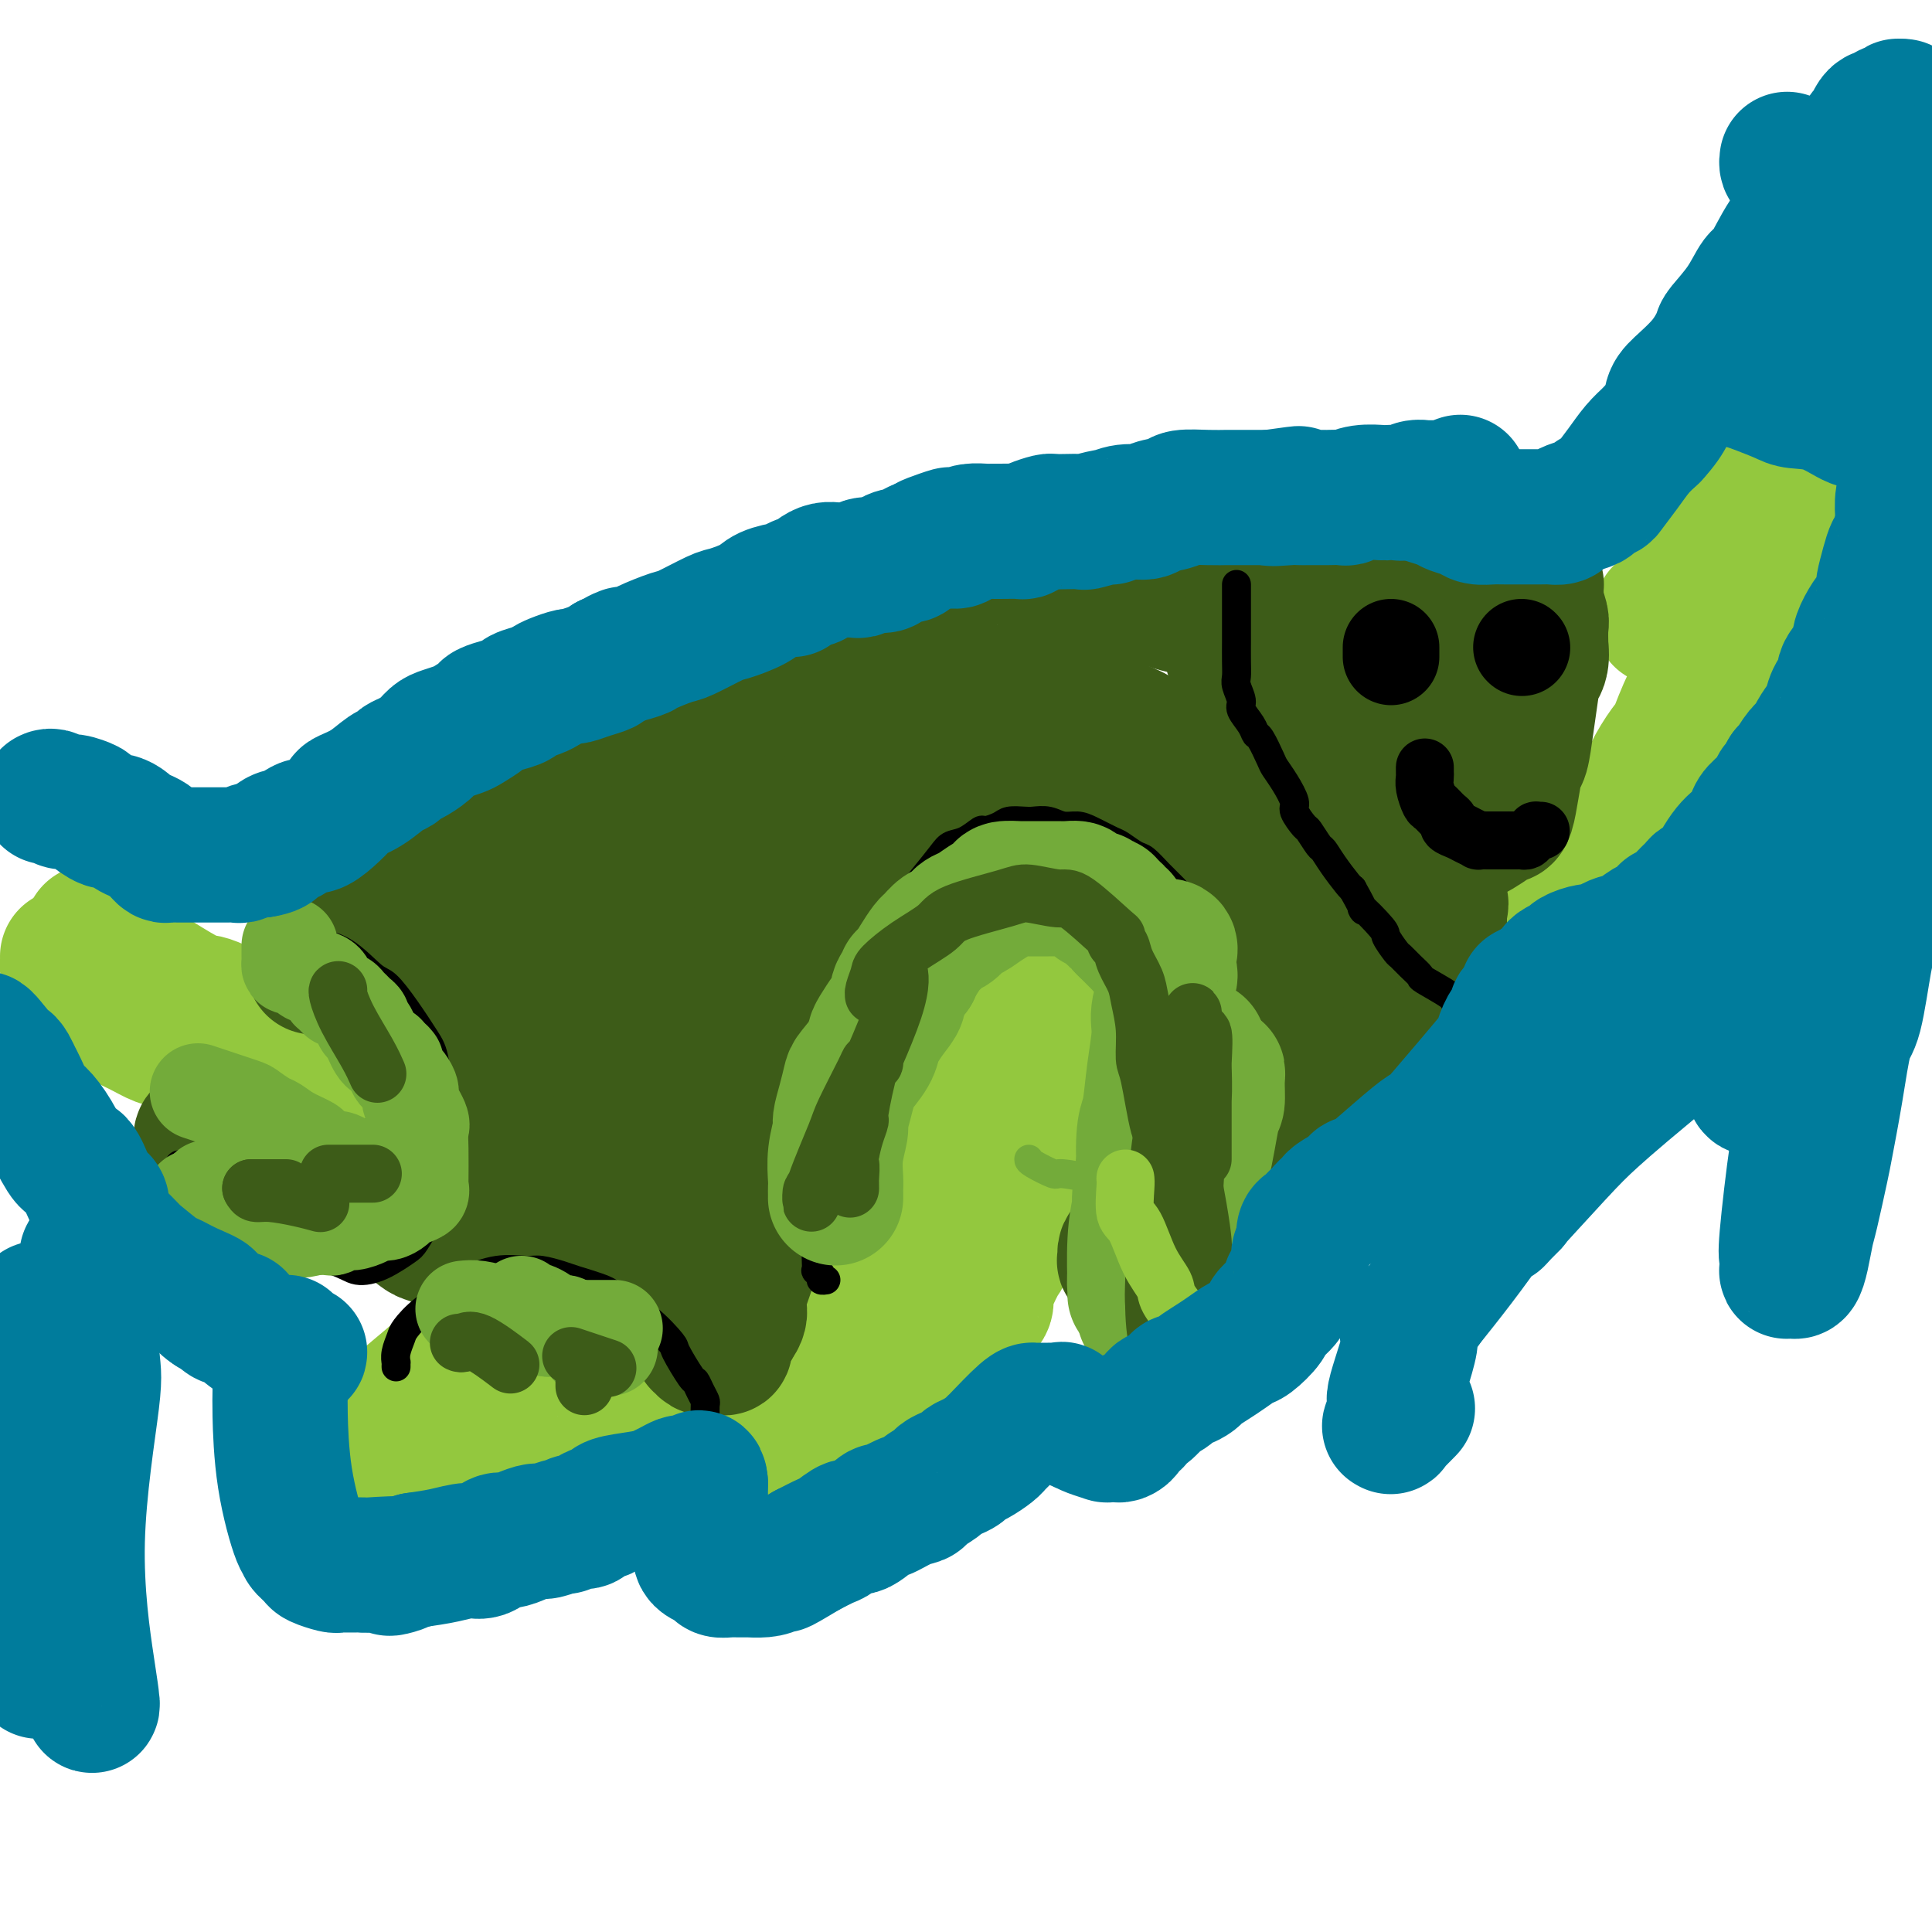 <svg viewBox='0 0 400 400' version='1.1' xmlns='http://www.w3.org/2000/svg' xmlns:xlink='http://www.w3.org/1999/xlink'><g fill='none' stroke='#93C83E' stroke-width='28' stroke-linecap='round' stroke-linejoin='round'><path d='M212,167c0.000,0.325 0.001,0.650 0,1c-0.001,0.350 -0.003,0.724 0,1c0.003,0.276 0.012,0.454 0,1c-0.012,0.546 -0.043,1.458 0,2c0.043,0.542 0.161,0.713 0,2c-0.161,1.287 -0.603,3.692 -1,7c-0.397,3.308 -0.751,7.521 -1,10c-0.249,2.479 -0.392,3.226 -1,6c-0.608,2.774 -1.679,7.575 -2,10c-0.321,2.425 0.110,2.475 0,5c-0.110,2.525 -0.762,7.526 -1,10c-0.238,2.474 -0.064,2.422 0,4c0.064,1.578 0.017,4.788 0,7c-0.017,2.212 -0.005,3.428 0,4c0.005,0.572 0.001,0.500 0,1c-0.001,0.500 -0.000,1.571 0,2c0.000,0.429 0.000,0.214 0,0'/><path d='M232,165c0.001,0.484 0.001,0.967 0,1c-0.001,0.033 -0.005,-0.385 0,0c0.005,0.385 0.019,1.574 0,3c-0.019,1.426 -0.070,3.088 0,4c0.070,0.912 0.260,1.072 0,2c-0.260,0.928 -0.971,2.623 -2,5c-1.029,2.377 -2.378,5.435 -3,7c-0.622,1.565 -0.519,1.636 -1,4c-0.481,2.364 -1.546,7.022 -2,9c-0.454,1.978 -0.297,1.278 -1,3c-0.703,1.722 -2.264,5.866 -3,8c-0.736,2.134 -0.645,2.258 -1,4c-0.355,1.742 -1.156,5.103 -2,8c-0.844,2.897 -1.731,5.329 -2,7c-0.269,1.671 0.079,2.580 0,4c-0.079,1.420 -0.584,3.350 -1,5c-0.416,1.650 -0.742,3.020 -1,4c-0.258,0.980 -0.450,1.569 -1,3c-0.550,1.431 -1.460,3.702 -2,5c-0.540,1.298 -0.709,1.622 -1,3c-0.291,1.378 -0.703,3.811 -1,5c-0.297,1.189 -0.478,1.133 -1,2c-0.522,0.867 -1.384,2.656 -2,4c-0.616,1.344 -0.987,2.244 -1,3c-0.013,0.756 0.333,1.368 0,2c-0.333,0.632 -1.346,1.283 -2,2c-0.654,0.717 -0.948,1.502 -1,2c-0.052,0.498 0.140,0.711 0,1c-0.140,0.289 -0.611,0.654 -1,1c-0.389,0.346 -0.694,0.673 -1,1'/><path d='M199,277c-2.421,5.434 -1.475,2.018 -1,1c0.475,-1.018 0.478,0.363 0,1c-0.478,0.637 -1.435,0.532 -2,1c-0.565,0.468 -0.736,1.510 -1,2c-0.264,0.490 -0.621,0.429 -1,1c-0.379,0.571 -0.779,1.772 -2,3c-1.221,1.228 -3.264,2.481 -4,3c-0.736,0.519 -0.165,0.304 -1,1c-0.835,0.696 -3.077,2.303 -4,3c-0.923,0.697 -0.527,0.484 -1,1c-0.473,0.516 -1.813,1.759 -3,3c-1.187,1.241 -2.219,2.478 -3,3c-0.781,0.522 -1.311,0.330 -2,1c-0.689,0.670 -1.536,2.204 -2,3c-0.464,0.796 -0.545,0.854 -1,1c-0.455,0.146 -1.285,0.379 -2,1c-0.715,0.621 -1.315,1.630 -2,2c-0.685,0.370 -1.454,0.100 -2,0c-0.546,-0.100 -0.870,-0.028 -1,0c-0.130,0.028 -0.065,0.014 0,0'/><path d='M162,298c0.288,-1.124 0.575,-2.248 1,-3c0.425,-0.752 0.986,-1.132 2,-3c1.014,-1.868 2.480,-5.223 4,-9c1.520,-3.777 3.093,-7.976 4,-10c0.907,-2.024 1.149,-1.872 3,-5c1.851,-3.128 5.312,-9.537 7,-13c1.688,-3.463 1.604,-3.980 3,-6c1.396,-2.020 4.271,-5.543 7,-10c2.729,-4.457 5.313,-9.850 7,-13c1.687,-3.150 2.477,-4.058 4,-7c1.523,-2.942 3.779,-7.916 5,-10c1.221,-2.084 1.407,-1.276 2,-3c0.593,-1.724 1.593,-5.980 2,-8c0.407,-2.020 0.222,-1.805 0,-2c-0.222,-0.195 -0.480,-0.801 0,-2c0.480,-1.199 1.697,-2.990 2,-4c0.303,-1.010 -0.308,-1.240 0,-2c0.308,-0.760 1.536,-2.050 2,-3c0.464,-0.950 0.163,-1.561 0,-2c-0.163,-0.439 -0.188,-0.705 0,-1c0.188,-0.295 0.589,-0.618 1,-1c0.411,-0.382 0.832,-0.823 1,-1c0.168,-0.177 0.084,-0.088 0,0'/><path d='M212,165c-0.084,0.268 -0.168,0.536 0,1c0.168,0.464 0.587,1.126 0,2c-0.587,0.874 -2.180,1.962 -3,3c-0.820,1.038 -0.867,2.025 -1,3c-0.133,0.975 -0.353,1.937 -2,5c-1.647,3.063 -4.722,8.226 -6,11c-1.278,2.774 -0.760,3.159 -2,6c-1.240,2.841 -4.238,8.139 -6,11c-1.762,2.861 -2.286,3.286 -3,5c-0.714,1.714 -1.616,4.718 -3,8c-1.384,3.282 -3.251,6.841 -4,9c-0.749,2.159 -0.382,2.917 -1,5c-0.618,2.083 -2.221,5.492 -3,7c-0.779,1.508 -0.734,1.116 -1,2c-0.266,0.884 -0.844,3.046 -1,5c-0.156,1.954 0.109,3.702 0,5c-0.109,1.298 -0.594,2.147 -1,4c-0.406,1.853 -0.734,4.711 -1,6c-0.266,1.289 -0.472,1.011 -1,2c-0.528,0.989 -1.380,3.246 -2,5c-0.620,1.754 -1.009,3.004 -1,4c0.009,0.996 0.415,1.737 0,3c-0.415,1.263 -1.650,3.047 -2,4c-0.350,0.953 0.186,1.075 0,2c-0.186,0.925 -1.093,2.654 -2,4c-0.907,1.346 -1.815,2.311 -2,3c-0.185,0.689 0.352,1.102 0,2c-0.352,0.898 -1.595,2.280 -2,3c-0.405,0.720 0.027,0.777 0,1c-0.027,0.223 -0.514,0.611 -1,1'/><path d='M161,297c-1.841,3.273 -1.943,1.455 -2,1c-0.057,-0.455 -0.068,0.453 0,1c0.068,0.547 0.214,0.734 0,1c-0.214,0.266 -0.788,0.610 -1,1c-0.212,0.390 -0.060,0.826 0,1c0.060,0.174 0.030,0.087 0,0'/><path d='M22,208c-0.221,0.328 -0.442,0.655 0,1c0.442,0.345 1.547,0.706 2,1c0.453,0.294 0.254,0.520 1,1c0.746,0.480 2.437,1.213 4,2c1.563,0.787 2.998,1.626 4,2c1.002,0.374 1.571,0.282 3,1c1.429,0.718 3.717,2.246 5,3c1.283,0.754 1.560,0.734 3,1c1.440,0.266 4.043,0.817 6,1c1.957,0.183 3.267,-0.003 4,0c0.733,0.003 0.890,0.193 2,0c1.110,-0.193 3.174,-0.769 4,-1c0.826,-0.231 0.413,-0.115 0,0'/><path d='M14,198c-0.005,0.294 -0.010,0.587 0,1c0.010,0.413 0.034,0.945 0,1c-0.034,0.055 -0.126,-0.366 0,0c0.126,0.366 0.471,1.518 1,2c0.529,0.482 1.244,0.294 3,1c1.756,0.706 4.554,2.306 6,3c1.446,0.694 1.540,0.482 3,1c1.460,0.518 4.286,1.768 7,3c2.714,1.232 5.316,2.448 7,3c1.684,0.552 2.452,0.442 4,1c1.548,0.558 3.878,1.785 6,3c2.122,1.215 4.036,2.416 5,3c0.964,0.584 0.976,0.549 2,1c1.024,0.451 3.058,1.389 4,2c0.942,0.611 0.792,0.895 1,1c0.208,0.105 0.774,0.030 1,0c0.226,-0.030 0.113,-0.015 0,0'/><path d='M19,193c0.106,0.483 0.211,0.966 0,1c-0.211,0.034 -0.740,-0.382 0,0c0.740,0.382 2.747,1.562 5,3c2.253,1.438 4.752,3.134 6,4c1.248,0.866 1.246,0.902 3,2c1.754,1.098 5.266,3.258 7,4c1.734,0.742 1.692,0.065 4,1c2.308,0.935 6.968,3.483 10,5c3.032,1.517 4.437,2.003 6,3c1.563,0.997 3.283,2.506 4,3c0.717,0.494 0.430,-0.025 1,0c0.570,0.025 1.995,0.595 3,1c1.005,0.405 1.589,0.645 2,1c0.411,0.355 0.649,0.826 1,1c0.351,0.174 0.815,0.050 1,0c0.185,-0.050 0.093,-0.025 0,0'/><path d='M74,299c0.325,0.089 0.649,0.179 1,0c0.351,-0.179 0.728,-0.625 2,-2c1.272,-1.375 3.441,-3.679 6,-6c2.559,-2.321 5.510,-4.659 7,-6c1.490,-1.341 1.520,-1.687 3,-3c1.480,-1.313 4.409,-3.594 6,-5c1.591,-1.406 1.844,-1.936 3,-3c1.156,-1.064 3.213,-2.663 5,-4c1.787,-1.337 3.302,-2.411 4,-3c0.698,-0.589 0.579,-0.694 1,-1c0.421,-0.306 1.383,-0.813 2,-1c0.617,-0.187 0.891,-0.053 1,0c0.109,0.053 0.055,0.027 0,0'/><path d='M91,310c1.013,-0.594 2.027,-1.189 3,-2c0.973,-0.811 1.907,-1.840 4,-3c2.093,-1.160 5.346,-2.453 8,-4c2.654,-1.547 4.709,-3.348 6,-4c1.291,-0.652 1.818,-0.154 3,-1c1.182,-0.846 3.020,-3.036 4,-4c0.980,-0.964 1.103,-0.703 2,-1c0.897,-0.297 2.570,-1.151 4,-2c1.430,-0.849 2.618,-1.692 3,-2c0.382,-0.308 -0.041,-0.083 0,0c0.041,0.083 0.547,0.022 1,0c0.453,-0.022 0.853,-0.006 1,0c0.147,0.006 0.042,0.002 0,0c-0.042,-0.002 -0.021,-0.001 0,0'/><path d='M374,100c0.002,0.333 0.004,0.666 0,1c-0.004,0.334 -0.014,0.669 0,1c0.014,0.331 0.053,0.657 0,1c-0.053,0.343 -0.196,0.704 -1,2c-0.804,1.296 -2.267,3.528 -3,5c-0.733,1.472 -0.734,2.183 -2,4c-1.266,1.817 -3.795,4.738 -6,8c-2.205,3.262 -4.084,6.863 -5,9c-0.916,2.137 -0.869,2.809 -2,5c-1.131,2.191 -3.440,5.900 -5,9c-1.560,3.100 -2.371,5.592 -3,7c-0.629,1.408 -1.076,1.733 -2,3c-0.924,1.267 -2.325,3.476 -3,5c-0.675,1.524 -0.622,2.363 -1,3c-0.378,0.637 -1.186,1.074 -2,2c-0.814,0.926 -1.635,2.342 -2,3c-0.365,0.658 -0.273,0.558 -1,1c-0.727,0.442 -2.274,1.428 -3,2c-0.726,0.572 -0.632,0.732 -1,1c-0.368,0.268 -1.197,0.646 -2,1c-0.803,0.354 -1.581,0.686 -2,1c-0.419,0.314 -0.479,0.610 -1,1c-0.521,0.390 -1.501,0.875 -2,1c-0.499,0.125 -0.516,-0.110 -1,0c-0.484,0.110 -1.436,0.565 -2,1c-0.564,0.435 -0.739,0.848 -1,1c-0.261,0.152 -0.609,0.041 -1,0c-0.391,-0.041 -0.826,-0.012 -1,0c-0.174,0.012 -0.087,0.006 0,0'/><path d='M319,178c-3.667,2.500 -1.833,1.250 0,0'/><path d='M360,103c0.015,0.333 0.029,0.667 0,1c-0.029,0.333 -0.102,0.666 0,1c0.102,0.334 0.379,0.670 0,1c-0.379,0.330 -1.413,0.654 -2,1c-0.587,0.346 -0.725,0.712 -1,1c-0.275,0.288 -0.685,0.496 -1,1c-0.315,0.504 -0.533,1.305 -1,2c-0.467,0.695 -1.182,1.284 -2,2c-0.818,0.716 -1.740,1.557 -2,2c-0.260,0.443 0.140,0.486 0,1c-0.140,0.514 -0.821,1.500 -1,2c-0.179,0.500 0.145,0.515 0,1c-0.145,0.485 -0.760,1.439 -1,2c-0.240,0.561 -0.106,0.727 0,1c0.106,0.273 0.183,0.651 0,1c-0.183,0.349 -0.627,0.667 -1,1c-0.373,0.333 -0.674,0.681 -1,1c-0.326,0.319 -0.676,0.607 -1,1c-0.324,0.393 -0.623,0.889 -1,1c-0.377,0.111 -0.832,-0.162 -1,0c-0.168,0.162 -0.048,0.761 0,1c0.048,0.239 0.024,0.120 0,0'/></g>
<g fill='none' stroke='#3D5C18' stroke-width='28' stroke-linecap='round' stroke-linejoin='round'><path d='M42,235c-0.310,0.192 -0.619,0.384 0,1c0.619,0.616 2.168,1.656 3,2c0.832,0.344 0.948,-0.007 2,0c1.052,0.007 3.041,0.372 5,1c1.959,0.628 3.888,1.519 5,2c1.112,0.481 1.407,0.552 3,1c1.593,0.448 4.483,1.274 6,2c1.517,0.726 1.660,1.354 3,2c1.340,0.646 3.875,1.310 6,2c2.125,0.690 3.839,1.406 5,2c1.161,0.594 1.767,1.066 3,2c1.233,0.934 3.091,2.330 4,3c0.909,0.670 0.867,0.613 2,1c1.133,0.387 3.439,1.217 5,2c1.561,0.783 2.375,1.519 3,2c0.625,0.481 1.060,0.707 2,1c0.940,0.293 2.383,0.653 3,1c0.617,0.347 0.406,0.682 1,1c0.594,0.318 1.991,0.621 3,1c1.009,0.379 1.629,0.835 2,1c0.371,0.165 0.492,0.041 1,0c0.508,-0.041 1.401,0.003 2,0c0.599,-0.003 0.903,-0.052 1,0c0.097,0.052 -0.012,0.206 1,0c1.012,-0.206 3.146,-0.773 4,-1c0.854,-0.227 0.427,-0.113 0,0'/><path d='M117,268c0.198,-0.119 0.397,-0.238 1,0c0.603,0.238 1.612,0.834 3,1c1.388,0.166 3.156,-0.096 4,0c0.844,0.096 0.764,0.551 2,1c1.236,0.449 3.788,0.894 5,1c1.212,0.106 1.084,-0.126 2,0c0.916,0.126 2.875,0.611 4,1c1.125,0.389 1.415,0.681 2,1c0.585,0.319 1.463,0.664 2,1c0.537,0.336 0.731,0.663 1,1c0.269,0.337 0.611,0.682 1,1c0.389,0.318 0.825,0.607 1,1c0.175,0.393 0.088,0.890 0,1c-0.088,0.110 -0.177,-0.167 0,0c0.177,0.167 0.621,0.777 1,1c0.379,0.223 0.694,0.060 1,0c0.306,-0.060 0.603,-0.018 1,0c0.397,0.018 0.894,0.013 1,0c0.106,-0.013 -0.179,-0.034 0,0c0.179,0.034 0.821,0.122 1,0c0.179,-0.122 -0.106,-0.456 0,-1c0.106,-0.544 0.602,-1.298 1,-2c0.398,-0.702 0.699,-1.351 1,-2'/><path d='M152,274c1.203,-1.406 1.211,-2.422 1,-3c-0.211,-0.578 -0.639,-0.717 0,-3c0.639,-2.283 2.347,-6.711 3,-9c0.653,-2.289 0.253,-2.441 1,-5c0.747,-2.559 2.641,-7.527 4,-12c1.359,-4.473 2.184,-8.453 4,-14c1.816,-5.547 4.622,-12.663 6,-16c1.378,-3.337 1.328,-2.896 2,-4c0.672,-1.104 2.067,-3.752 3,-6c0.933,-2.248 1.404,-4.095 2,-5c0.596,-0.905 1.316,-0.869 2,-2c0.684,-1.131 1.332,-3.428 2,-5c0.668,-1.572 1.357,-2.417 2,-3c0.643,-0.583 1.241,-0.903 2,-2c0.759,-1.097 1.680,-2.972 2,-4c0.320,-1.028 0.041,-1.210 1,-2c0.959,-0.790 3.158,-2.187 4,-3c0.842,-0.813 0.327,-1.040 1,-2c0.673,-0.960 2.533,-2.652 4,-4c1.467,-1.348 2.543,-2.352 3,-3c0.457,-0.648 0.297,-0.940 1,-2c0.703,-1.060 2.268,-2.886 3,-4c0.732,-1.114 0.631,-1.514 1,-2c0.369,-0.486 1.209,-1.058 2,-2c0.791,-0.942 1.531,-2.252 2,-3c0.469,-0.748 0.665,-0.932 1,-1c0.335,-0.068 0.810,-0.019 1,0c0.190,0.019 0.095,0.010 0,0'/><path d='M202,153c0.765,0.002 1.529,0.004 2,0c0.471,-0.004 0.648,-0.012 2,0c1.352,0.012 3.879,0.046 5,0c1.121,-0.046 0.837,-0.171 2,0c1.163,0.171 3.775,0.637 5,1c1.225,0.363 1.064,0.622 2,1c0.936,0.378 2.969,0.875 4,1c1.031,0.125 1.061,-0.122 2,0c0.939,0.122 2.787,0.614 4,1c1.213,0.386 1.790,0.666 2,1c0.210,0.334 0.053,0.723 1,1c0.947,0.277 2.999,0.440 4,1c1.001,0.560 0.952,1.515 1,2c0.048,0.485 0.194,0.500 1,1c0.806,0.500 2.272,1.484 3,2c0.728,0.516 0.720,0.565 1,1c0.280,0.435 0.849,1.257 1,2c0.151,0.743 -0.117,1.408 0,2c0.117,0.592 0.620,1.110 1,2c0.380,0.890 0.638,2.151 1,3c0.362,0.849 0.829,1.285 1,2c0.171,0.715 0.046,1.707 0,3c-0.046,1.293 -0.012,2.887 0,4c0.012,1.113 0.004,1.747 0,3c-0.004,1.253 -0.002,3.127 0,5'/><path d='M247,192c0.241,4.122 -0.657,2.429 -1,3c-0.343,0.571 -0.130,3.408 0,5c0.130,1.592 0.175,1.940 0,3c-0.175,1.060 -0.572,2.834 -1,5c-0.428,2.166 -0.886,4.725 -1,6c-0.114,1.275 0.117,1.267 0,3c-0.117,1.733 -0.582,5.205 -1,7c-0.418,1.795 -0.791,1.911 -1,3c-0.209,1.089 -0.255,3.152 -1,6c-0.745,2.848 -2.189,6.483 -3,9c-0.811,2.517 -0.991,3.917 -1,5c-0.009,1.083 0.151,1.848 0,3c-0.151,1.152 -0.615,2.690 -1,4c-0.385,1.310 -0.692,2.393 -1,3c-0.308,0.607 -0.618,0.737 -1,1c-0.382,0.263 -0.836,0.659 -1,1c-0.164,0.341 -0.037,0.627 0,1c0.037,0.373 -0.017,0.833 0,1c0.017,0.167 0.103,0.042 0,0c-0.103,-0.042 -0.396,-0.000 0,0c0.396,0.000 1.479,-0.041 2,0c0.521,0.041 0.478,0.163 1,0c0.522,-0.163 1.610,-0.610 3,-1c1.390,-0.390 3.084,-0.723 4,-1c0.916,-0.277 1.054,-0.498 2,-1c0.946,-0.502 2.699,-1.286 4,-2c1.301,-0.714 2.151,-1.357 3,-2'/><path d='M252,254c2.266,-1.449 3.432,-2.571 5,-4c1.568,-1.429 3.538,-3.164 5,-4c1.462,-0.836 2.416,-0.774 4,-2c1.584,-1.226 3.799,-3.741 5,-5c1.201,-1.259 1.388,-1.262 2,-2c0.612,-0.738 1.649,-2.212 3,-4c1.351,-1.788 3.016,-3.889 4,-5c0.984,-1.111 1.286,-1.233 2,-2c0.714,-0.767 1.841,-2.178 3,-4c1.159,-1.822 2.352,-4.054 3,-5c0.648,-0.946 0.751,-0.607 1,-1c0.249,-0.393 0.644,-1.519 1,-2c0.356,-0.481 0.673,-0.319 1,-1c0.327,-0.681 0.662,-2.205 1,-3c0.338,-0.795 0.678,-0.860 1,-1c0.322,-0.140 0.626,-0.356 1,-1c0.374,-0.644 0.818,-1.717 1,-2c0.182,-0.283 0.102,0.223 0,0c-0.102,-0.223 -0.224,-1.176 0,-2c0.224,-0.824 0.796,-1.520 1,-2c0.204,-0.480 0.041,-0.745 0,-1c-0.041,-0.255 0.041,-0.502 0,-1c-0.041,-0.498 -0.203,-1.248 0,-2c0.203,-0.752 0.772,-1.506 1,-2c0.228,-0.494 0.114,-0.728 0,-1c-0.114,-0.272 -0.227,-0.584 0,-1c0.227,-0.416 0.793,-0.938 1,-1c0.207,-0.062 0.056,0.334 0,0c-0.056,-0.334 -0.015,-1.398 0,-2c0.015,-0.602 0.004,-0.744 0,-1c-0.004,-0.256 -0.002,-0.628 0,-1'/><path d='M298,189c0.618,-3.179 0.163,-1.626 0,-1c-0.163,0.626 -0.032,0.327 0,0c0.032,-0.327 -0.033,-0.680 0,-1c0.033,-0.320 0.163,-0.607 0,-1c-0.163,-0.393 -0.621,-0.893 -1,-1c-0.379,-0.107 -0.679,0.177 -1,0c-0.321,-0.177 -0.663,-0.817 -1,-1c-0.337,-0.183 -0.668,0.092 -1,0c-0.332,-0.092 -0.666,-0.549 -1,-1c-0.334,-0.451 -0.667,-0.894 -1,-1c-0.333,-0.106 -0.667,0.125 -1,0c-0.333,-0.125 -0.664,-0.607 -1,-1c-0.336,-0.393 -0.675,-0.697 -1,-1c-0.325,-0.303 -0.636,-0.605 -1,-1c-0.364,-0.395 -0.781,-0.882 -1,-1c-0.219,-0.118 -0.242,0.133 -1,0c-0.758,-0.133 -2.253,-0.652 -3,-1c-0.747,-0.348 -0.745,-0.526 -1,-1c-0.255,-0.474 -0.765,-1.244 -2,-2c-1.235,-0.756 -3.193,-1.497 -4,-2c-0.807,-0.503 -0.462,-0.768 -1,-1c-0.538,-0.232 -1.960,-0.431 -3,-1c-1.040,-0.569 -1.697,-1.507 -2,-2c-0.303,-0.493 -0.252,-0.542 -1,-1c-0.748,-0.458 -2.294,-1.326 -3,-2c-0.706,-0.674 -0.570,-1.153 -1,-2c-0.430,-0.847 -1.424,-2.062 -2,-3c-0.576,-0.938 -0.732,-1.599 -1,-2c-0.268,-0.401 -0.648,-0.543 -1,-1c-0.352,-0.457 -0.676,-1.228 -1,-2'/><path d='M260,155c-0.824,-1.877 0.115,-1.570 0,-2c-0.115,-0.430 -1.284,-1.598 -2,-3c-0.716,-1.402 -0.980,-3.037 -1,-4c-0.020,-0.963 0.205,-1.252 0,-2c-0.205,-0.748 -0.839,-1.955 -1,-3c-0.161,-1.045 0.153,-1.929 0,-3c-0.153,-1.071 -0.772,-2.328 -1,-3c-0.228,-0.672 -0.064,-0.758 0,-1c0.064,-0.242 0.029,-0.638 0,-1c-0.029,-0.362 -0.050,-0.688 0,-1c0.050,-0.312 0.172,-0.609 0,-1c-0.172,-0.391 -0.636,-0.874 -1,-1c-0.364,-0.126 -0.626,0.107 -1,0c-0.374,-0.107 -0.861,-0.554 -1,-1c-0.139,-0.446 0.069,-0.893 0,-1c-0.069,-0.107 -0.415,0.125 -1,0c-0.585,-0.125 -1.409,-0.608 -2,-1c-0.591,-0.392 -0.950,-0.694 -2,-1c-1.050,-0.306 -2.791,-0.618 -4,-1c-1.209,-0.382 -1.887,-0.834 -3,-1c-1.113,-0.166 -2.661,-0.044 -4,0c-1.339,0.044 -2.470,0.012 -3,0c-0.530,-0.012 -0.461,-0.003 -1,0c-0.539,0.003 -1.688,-0.000 -2,0c-0.312,0.000 0.211,0.004 0,0c-0.211,-0.004 -1.156,-0.015 -2,0c-0.844,0.015 -1.587,0.056 -2,0c-0.413,-0.056 -0.496,-0.207 -1,0c-0.504,0.207 -1.430,0.774 -2,1c-0.570,0.226 -0.785,0.113 -1,0'/><path d='M222,125c-3.078,0.316 -1.772,0.605 -2,1c-0.228,0.395 -1.989,0.896 -3,1c-1.011,0.104 -1.273,-0.189 -2,0c-0.727,0.189 -1.919,0.860 -3,1c-1.081,0.140 -2.053,-0.249 -3,0c-0.947,0.249 -1.871,1.138 -4,2c-2.129,0.862 -5.463,1.698 -7,2c-1.537,0.302 -1.277,0.069 -4,1c-2.723,0.931 -8.428,3.026 -11,4c-2.572,0.974 -2.013,0.828 -3,1c-0.987,0.172 -3.522,0.661 -5,1c-1.478,0.339 -1.898,0.529 -3,1c-1.102,0.471 -2.886,1.224 -5,2c-2.114,0.776 -4.557,1.574 -6,2c-1.443,0.426 -1.886,0.481 -4,1c-2.114,0.519 -5.900,1.501 -8,2c-2.100,0.499 -2.515,0.515 -4,1c-1.485,0.485 -4.042,1.438 -6,2c-1.958,0.562 -3.318,0.732 -4,1c-0.682,0.268 -0.687,0.635 -2,1c-1.313,0.365 -3.933,0.727 -5,1c-1.067,0.273 -0.579,0.458 -1,1c-0.421,0.542 -1.750,1.440 -3,2c-1.250,0.560 -2.421,0.783 -3,1c-0.579,0.217 -0.568,0.429 -1,1c-0.432,0.571 -1.309,1.501 -2,2c-0.691,0.499 -1.195,0.567 -2,1c-0.805,0.433 -1.909,1.232 -3,2c-1.091,0.768 -2.169,1.505 -3,2c-0.831,0.495 -1.416,0.747 -2,1'/><path d='M108,166c-3.910,2.650 -3.686,2.775 -4,3c-0.314,0.225 -1.168,0.549 -2,1c-0.832,0.451 -1.642,1.028 -3,2c-1.358,0.972 -3.263,2.339 -4,3c-0.737,0.661 -0.304,0.618 -1,1c-0.696,0.382 -2.519,1.191 -4,2c-1.481,0.809 -2.619,1.617 -3,2c-0.381,0.383 -0.004,0.339 -1,1c-0.996,0.661 -3.365,2.027 -5,3c-1.635,0.973 -2.534,1.555 -3,2c-0.466,0.445 -0.497,0.754 -1,1c-0.503,0.246 -1.479,0.429 -2,1c-0.521,0.571 -0.587,1.529 -1,2c-0.413,0.471 -1.171,0.455 -2,1c-0.829,0.545 -1.728,1.651 -2,2c-0.272,0.349 0.082,-0.060 0,0c-0.082,0.060 -0.600,0.590 -1,1c-0.400,0.410 -0.682,0.700 -1,1c-0.318,0.300 -0.674,0.610 -1,1c-0.326,0.390 -0.623,0.862 -1,1c-0.377,0.138 -0.833,-0.056 -1,0c-0.167,0.056 -0.045,0.361 0,1c0.045,0.639 0.013,1.611 0,2c-0.013,0.389 -0.006,0.194 0,0'/><path d='M74,198c0.067,0.323 0.135,0.645 0,1c-0.135,0.355 -0.472,0.742 0,1c0.472,0.258 1.754,0.388 3,1c1.246,0.612 2.455,1.707 3,2c0.545,0.293 0.426,-0.216 1,0c0.574,0.216 1.842,1.157 3,2c1.158,0.843 2.207,1.587 3,2c0.793,0.413 1.330,0.496 2,1c0.670,0.504 1.475,1.429 2,2c0.525,0.571 0.771,0.788 1,1c0.229,0.212 0.439,0.419 1,1c0.561,0.581 1.471,1.535 2,2c0.529,0.465 0.678,0.439 1,1c0.322,0.561 0.818,1.707 1,2c0.182,0.293 0.048,-0.267 0,0c-0.048,0.267 -0.012,1.361 0,2c0.012,0.639 -0.001,0.823 0,1c0.001,0.177 0.016,0.346 0,1c-0.016,0.654 -0.062,1.794 0,2c0.062,0.206 0.231,-0.523 0,0c-0.231,0.523 -0.863,2.299 -1,3c-0.137,0.701 0.220,0.326 0,1c-0.220,0.674 -1.018,2.397 -2,4c-0.982,1.603 -2.149,3.085 -3,4c-0.851,0.915 -1.386,1.261 -2,2c-0.614,0.739 -1.307,1.869 -2,3'/><path d='M87,240c-1.249,1.509 -0.870,0.783 -1,1c-0.130,0.217 -0.767,1.379 -1,2c-0.233,0.621 -0.063,0.703 0,1c0.063,0.297 0.017,0.811 0,1c-0.017,0.189 -0.005,0.054 0,0c0.005,-0.054 0.002,-0.027 0,0'/><path d='M95,236c0.635,-0.388 1.270,-0.776 2,-2c0.730,-1.224 1.556,-3.286 6,-9c4.444,-5.714 12.505,-15.082 18,-22c5.495,-6.918 8.425,-11.386 10,-14c1.575,-2.614 1.797,-3.373 3,-5c1.203,-1.627 3.388,-4.123 5,-6c1.612,-1.877 2.651,-3.135 3,-4c0.349,-0.865 0.010,-1.338 0,-2c-0.010,-0.662 0.311,-1.515 1,-2c0.689,-0.485 1.747,-0.604 0,1c-1.747,1.604 -6.300,4.929 -9,7c-2.700,2.071 -3.548,2.887 -6,6c-2.452,3.113 -6.510,8.524 -10,13c-3.490,4.476 -6.413,8.019 -8,10c-1.587,1.981 -1.837,2.402 -3,4c-1.163,1.598 -3.240,4.374 -4,6c-0.760,1.626 -0.202,2.100 0,3c0.202,0.900 0.049,2.224 0,3c-0.049,0.776 0.005,1.003 0,1c-0.005,-0.003 -0.070,-0.236 0,0c0.070,0.236 0.277,0.939 3,-1c2.723,-1.939 7.964,-6.522 13,-12c5.036,-5.478 9.867,-11.851 13,-16c3.133,-4.149 4.566,-6.075 6,-8'/><path d='M138,187c5.098,-6.425 8.345,-10.488 10,-13c1.655,-2.512 1.720,-3.472 2,-5c0.280,-1.528 0.777,-3.625 1,-5c0.223,-1.375 0.174,-2.027 0,-2c-0.174,0.027 -0.473,0.732 0,0c0.473,-0.732 1.717,-2.901 -2,1c-3.717,3.901 -12.396,13.872 -17,19c-4.604,5.128 -5.132,5.415 -6,7c-0.868,1.585 -2.075,4.470 -4,8c-1.925,3.530 -4.568,7.705 -6,12c-1.432,4.295 -1.652,8.711 -2,11c-0.348,2.289 -0.825,2.453 -1,4c-0.175,1.547 -0.048,4.478 0,6c0.048,1.522 0.016,1.636 0,2c-0.016,0.364 -0.015,0.979 0,1c0.015,0.021 0.045,-0.551 0,-1c-0.045,-0.449 -0.166,-0.775 0,-1c0.166,-0.225 0.619,-0.350 1,-1c0.381,-0.650 0.691,-1.825 1,-3'/><path d='M115,227c0.352,-1.182 0.233,-1.139 1,-3c0.767,-1.861 2.419,-5.628 5,-11c2.581,-5.372 6.092,-12.350 8,-16c1.908,-3.650 2.215,-3.973 3,-6c0.785,-2.027 2.049,-5.760 3,-8c0.951,-2.240 1.590,-2.987 2,-4c0.410,-1.013 0.590,-2.291 1,-3c0.410,-0.709 1.048,-0.848 1,-1c-0.048,-0.152 -0.784,-0.317 -1,0c-0.216,0.317 0.088,1.117 0,1c-0.088,-0.117 -0.566,-1.149 -4,3c-3.434,4.149 -9.822,13.480 -15,21c-5.178,7.520 -9.146,13.231 -11,17c-1.854,3.769 -1.593,5.597 -3,9c-1.407,3.403 -4.482,8.381 -6,11c-1.518,2.619 -1.480,2.881 -2,4c-0.520,1.119 -1.600,3.096 -2,4c-0.400,0.904 -0.122,0.734 0,1c0.122,0.266 0.086,0.967 0,1c-0.086,0.033 -0.224,-0.602 0,-1c0.224,-0.398 0.809,-0.560 1,-1c0.191,-0.440 -0.012,-1.159 1,-3c1.012,-1.841 3.238,-4.803 6,-10c2.762,-5.197 6.060,-12.627 8,-18c1.940,-5.373 2.522,-8.687 3,-11c0.478,-2.313 0.852,-3.625 1,-5c0.148,-1.375 0.071,-2.812 0,-4c-0.071,-1.188 -0.134,-2.128 0,-4c0.134,-1.872 0.467,-4.678 0,-7c-0.467,-2.322 -1.733,-4.161 -3,-6'/><path d='M112,177c-0.755,-1.090 -1.141,-0.815 -3,-1c-1.859,-0.185 -5.191,-0.829 -7,-1c-1.809,-0.171 -2.096,0.130 -4,1c-1.904,0.870 -5.424,2.309 -8,4c-2.576,1.691 -4.207,3.633 -5,5c-0.793,1.367 -0.748,2.159 -1,4c-0.252,1.841 -0.801,4.733 -1,6c-0.199,1.267 -0.047,0.911 0,2c0.047,1.089 -0.012,3.624 1,6c1.012,2.376 3.094,4.592 4,6c0.906,1.408 0.634,2.006 2,3c1.366,0.994 4.369,2.382 6,3c1.631,0.618 1.889,0.464 3,1c1.111,0.536 3.075,1.760 5,2c1.925,0.240 3.811,-0.506 5,-1c1.189,-0.494 1.681,-0.735 3,-1c1.319,-0.265 3.465,-0.552 6,-4c2.535,-3.448 5.461,-10.056 7,-14c1.539,-3.944 1.693,-5.223 1,-8c-0.693,-2.777 -2.233,-7.051 -3,-9c-0.767,-1.949 -0.762,-1.575 -2,-3c-1.238,-1.425 -3.719,-4.651 -5,-6c-1.281,-1.349 -1.361,-0.821 -2,-1c-0.639,-0.179 -1.836,-1.065 -4,0c-2.164,1.065 -5.296,4.082 -7,6c-1.704,1.918 -1.981,2.737 -3,6c-1.019,3.263 -2.778,8.971 -3,15c-0.222,6.029 1.095,12.379 2,16c0.905,3.621 1.397,4.513 3,8c1.603,3.487 4.315,9.568 6,13c1.685,3.432 2.342,4.216 3,5'/><path d='M111,240c3.139,5.572 4.986,6.504 6,7c1.014,0.496 1.196,0.558 2,1c0.804,0.442 2.229,1.266 3,1c0.771,-0.266 0.887,-1.620 1,-1c0.113,0.620 0.223,3.214 1,-2c0.777,-5.214 2.222,-18.236 3,-25c0.778,-6.764 0.890,-7.269 0,-11c-0.890,-3.731 -2.783,-10.687 -5,-16c-2.217,-5.313 -4.758,-8.981 -6,-11c-1.242,-2.019 -1.187,-2.387 -2,-3c-0.813,-0.613 -2.496,-1.470 -3,-2c-0.504,-0.530 0.171,-0.732 -1,0c-1.171,0.732 -4.187,2.399 -6,7c-1.813,4.601 -2.422,12.137 -3,16c-0.578,3.863 -1.124,4.053 -1,8c0.124,3.947 0.918,11.650 3,18c2.082,6.350 5.452,11.348 7,14c1.548,2.652 1.273,2.958 3,5c1.727,2.042 5.455,5.820 7,8c1.545,2.180 0.908,2.762 2,3c1.092,0.238 3.912,0.133 5,1c1.088,0.867 0.443,2.706 2,0c1.557,-2.706 5.314,-9.957 8,-16c2.686,-6.043 4.299,-10.879 6,-15c1.701,-4.121 3.489,-7.529 5,-14c1.511,-6.471 2.746,-16.006 4,-23c1.254,-6.994 2.527,-11.449 3,-14c0.473,-2.551 0.148,-3.199 0,-4c-0.148,-0.801 -0.117,-1.754 0,-2c0.117,-0.246 0.319,0.215 0,1c-0.319,0.785 -1.160,1.892 -2,3'/><path d='M153,174c-1.062,1.917 -2.717,5.708 -4,8c-1.283,2.292 -2.194,3.084 -5,9c-2.806,5.916 -7.506,16.954 -10,23c-2.494,6.046 -2.781,7.099 -4,11c-1.219,3.901 -3.370,10.650 -5,16c-1.630,5.350 -2.740,9.300 -3,11c-0.260,1.700 0.330,1.148 0,2c-0.330,0.852 -1.580,3.107 0,1c1.580,-2.107 5.990,-8.575 9,-13c3.010,-4.425 4.619,-6.808 6,-9c1.381,-2.192 2.534,-4.194 5,-9c2.466,-4.806 6.247,-12.416 8,-16c1.753,-3.584 1.479,-3.143 3,-6c1.521,-2.857 4.837,-9.012 8,-15c3.163,-5.988 6.172,-11.808 8,-15c1.828,-3.192 2.476,-3.757 4,-6c1.524,-2.243 3.924,-6.166 5,-8c1.076,-1.834 0.828,-1.579 1,-2c0.172,-0.421 0.766,-1.518 1,-2c0.234,-0.482 0.109,-0.350 0,0c-0.109,0.350 -0.203,0.919 0,1c0.203,0.081 0.702,-0.325 0,1c-0.702,1.325 -2.604,4.382 -5,9c-2.396,4.618 -5.286,10.799 -7,14c-1.714,3.201 -2.254,3.422 -4,6c-1.746,2.578 -4.700,7.511 -7,11c-2.300,3.489 -3.946,5.533 -5,7c-1.054,1.467 -1.514,2.356 -2,3c-0.486,0.644 -0.996,1.041 -1,1c-0.004,-0.041 0.498,-0.521 1,-1'/><path d='M150,206c-3.567,6.217 2.515,-4.240 5,-9c2.485,-4.760 1.372,-3.821 3,-6c1.628,-2.179 5.995,-7.475 8,-10c2.005,-2.525 1.647,-2.280 3,-4c1.353,-1.720 4.416,-5.407 6,-7c1.584,-1.593 1.688,-1.092 3,-2c1.312,-0.908 3.831,-3.225 5,-4c1.169,-0.775 0.987,-0.009 1,0c0.013,0.009 0.220,-0.740 1,-1c0.780,-0.260 2.133,-0.032 5,-1c2.867,-0.968 7.248,-3.134 9,-4c1.752,-0.866 0.876,-0.433 0,0'/><path d='M205,146c0.212,-0.130 0.425,-0.260 1,0c0.575,0.260 1.513,0.909 3,1c1.487,0.091 3.523,-0.376 6,0c2.477,0.376 5.397,1.594 7,2c1.603,0.406 1.890,-0.000 3,0c1.110,0.000 3.042,0.407 5,1c1.958,0.593 3.943,1.371 5,2c1.057,0.629 1.186,1.109 2,2c0.814,0.891 2.314,2.195 3,3c0.686,0.805 0.559,1.112 1,2c0.441,0.888 1.452,2.358 2,3c0.548,0.642 0.634,0.456 1,1c0.366,0.544 1.012,1.818 2,3c0.988,1.182 2.318,2.271 3,3c0.682,0.729 0.715,1.099 1,2c0.285,0.901 0.820,2.334 1,3c0.180,0.666 0.003,0.564 0,1c-0.003,0.436 0.167,1.411 1,3c0.833,1.589 2.328,3.793 3,5c0.672,1.207 0.519,1.416 1,4c0.481,2.584 1.595,7.544 2,10c0.405,2.456 0.101,2.409 0,4c-0.101,1.591 0.001,4.821 0,8c-0.001,3.179 -0.103,6.306 0,8c0.103,1.694 0.412,1.956 0,4c-0.412,2.044 -1.546,5.870 -2,8c-0.454,2.130 -0.227,2.565 0,3'/><path d='M256,232c-0.487,6.086 -0.705,3.802 -1,4c-0.295,0.198 -0.668,2.880 -1,4c-0.332,1.120 -0.625,0.679 -1,1c-0.375,0.321 -0.832,1.406 -1,2c-0.168,0.594 -0.045,0.698 0,1c0.045,0.302 0.013,0.800 0,1c-0.013,0.200 -0.006,0.100 0,0'/><path d='M260,204c-0.150,0.195 -0.300,0.390 0,1c0.300,0.610 1.051,1.635 2,2c0.949,0.365 2.096,0.070 4,1c1.904,0.930 4.564,3.086 6,4c1.436,0.914 1.649,0.588 3,1c1.351,0.412 3.840,1.564 6,3c2.160,1.436 3.990,3.155 5,4c1.010,0.845 1.198,0.814 2,1c0.802,0.186 2.216,0.589 3,1c0.784,0.411 0.938,0.832 1,1c0.062,0.168 0.031,0.084 0,0'/><path d='M255,134c2.758,-0.881 5.515,-1.762 7,-2c1.485,-0.238 1.696,0.167 5,-1c3.304,-1.167 9.699,-3.906 13,-5c3.301,-1.094 3.508,-0.542 6,-1c2.492,-0.458 7.270,-1.927 11,-3c3.730,-1.073 6.411,-1.752 8,-2c1.589,-0.248 2.086,-0.067 3,0c0.914,0.067 2.246,0.018 3,0c0.754,-0.018 0.930,-0.005 1,0c0.070,0.005 0.035,0.003 0,0'/><path d='M264,130c-0.377,0.148 -0.753,0.296 0,0c0.753,-0.296 2.637,-1.035 5,-2c2.363,-0.965 5.207,-2.157 7,-3c1.793,-0.843 2.537,-1.336 4,-2c1.463,-0.664 3.647,-1.498 6,-2c2.353,-0.502 4.875,-0.670 6,-1c1.125,-0.330 0.853,-0.820 2,-1c1.147,-0.180 3.713,-0.048 5,0c1.287,0.048 1.294,0.013 2,0c0.706,-0.013 2.111,-0.003 3,0c0.889,0.003 1.260,0.001 2,0c0.740,-0.001 1.847,-0.000 3,0c1.153,0.000 2.350,-0.001 3,0c0.650,0.001 0.751,0.003 1,0c0.249,-0.003 0.645,-0.011 1,0c0.355,0.011 0.670,0.040 1,0c0.330,-0.040 0.677,-0.150 1,0c0.323,0.150 0.622,0.560 1,1c0.378,0.440 0.834,0.910 1,1c0.166,0.090 0.044,-0.199 0,0c-0.044,0.199 -0.008,0.887 0,1c0.008,0.113 -0.012,-0.347 0,0c0.012,0.347 0.056,1.502 0,2c-0.056,0.498 -0.211,0.340 0,1c0.211,0.660 0.788,2.139 1,3c0.212,0.861 0.061,1.103 0,2c-0.061,0.897 -0.030,2.448 0,4'/><path d='M319,134c0.440,3.299 -0.459,4.047 -1,5c-0.541,0.953 -0.722,2.112 -1,4c-0.278,1.888 -0.652,4.506 -1,7c-0.348,2.494 -0.670,4.865 -1,6c-0.330,1.135 -0.666,1.036 -1,2c-0.334,0.964 -0.665,2.992 -1,5c-0.335,2.008 -0.675,3.995 -1,5c-0.325,1.005 -0.635,1.027 -1,1c-0.365,-0.027 -0.784,-0.102 -1,0c-0.216,0.102 -0.229,0.380 -1,1c-0.771,0.620 -2.301,1.581 -3,2c-0.699,0.419 -0.569,0.295 -3,1c-2.431,0.705 -7.425,2.239 -10,3c-2.575,0.761 -2.731,0.750 -5,1c-2.269,0.250 -6.649,0.761 -9,1c-2.351,0.239 -2.672,0.207 -4,0c-1.328,-0.207 -3.662,-0.589 -5,-1c-1.338,-0.411 -1.681,-0.851 -2,-1c-0.319,-0.149 -0.614,-0.006 -1,0c-0.386,0.006 -0.863,-0.126 -1,-1c-0.137,-0.874 0.066,-2.492 0,-3c-0.066,-0.508 -0.402,0.094 0,-1c0.402,-1.094 1.544,-3.884 2,-5c0.456,-1.116 0.228,-0.558 0,0'/><path d='M273,149c0.981,0.626 1.962,1.252 3,2c1.038,0.748 2.131,1.619 4,3c1.869,1.381 4.512,3.271 7,5c2.488,1.729 4.819,3.298 6,4c1.181,0.702 1.211,0.539 2,1c0.789,0.461 2.337,1.546 3,2c0.663,0.454 0.441,0.278 0,0c-0.441,-0.278 -1.101,-0.659 -3,-3c-1.899,-2.341 -5.038,-6.642 -7,-9c-1.962,-2.358 -2.748,-2.773 -5,-4c-2.252,-1.227 -5.969,-3.266 -8,-4c-2.031,-0.734 -2.376,-0.162 -4,0c-1.624,0.162 -4.528,-0.086 -6,0c-1.472,0.086 -1.514,0.507 -2,1c-0.486,0.493 -1.416,1.057 -2,4c-0.584,2.943 -0.820,8.266 -1,11c-0.180,2.734 -0.302,2.880 0,5c0.302,2.120 1.030,6.214 2,10c0.970,3.786 2.183,7.263 3,9c0.817,1.737 1.238,1.735 2,3c0.762,1.265 1.864,3.798 3,5c1.136,1.202 2.304,1.075 3,1c0.696,-0.075 0.918,-0.097 1,0c0.082,0.097 0.023,0.313 0,0c-0.023,-0.313 -0.012,-1.157 0,-2'/><path d='M274,193c1.848,-2.634 4.467,-8.719 7,-16c2.533,-7.281 4.979,-15.757 6,-20c1.021,-4.243 0.616,-4.251 1,-6c0.384,-1.749 1.558,-5.238 2,-7c0.442,-1.762 0.152,-1.796 0,-2c-0.152,-0.204 -0.166,-0.579 0,-1c0.166,-0.421 0.514,-0.889 0,1c-0.514,1.889 -1.888,6.134 -3,9c-1.112,2.866 -1.960,4.352 -3,8c-1.040,3.648 -2.271,9.457 -3,14c-0.729,4.543 -0.957,7.820 -1,10c-0.043,2.180 0.100,3.264 0,5c-0.100,1.736 -0.443,4.125 0,4c0.443,-0.125 1.673,-2.763 3,-5c1.327,-2.237 2.752,-4.073 5,-9c2.248,-4.927 5.319,-12.945 7,-17c1.681,-4.055 1.971,-4.147 3,-6c1.029,-1.853 2.798,-5.468 4,-8c1.202,-2.532 1.839,-3.982 2,-5c0.161,-1.018 -0.153,-1.603 0,-2c0.153,-0.397 0.772,-0.607 1,-1c0.228,-0.393 0.065,-0.969 0,-1c-0.065,-0.031 -0.033,0.485 0,1'/><path d='M305,139c3.318,-7.281 -0.887,1.018 -3,5c-2.113,3.982 -2.136,3.649 -4,6c-1.864,2.351 -5.571,7.386 -9,11c-3.429,3.614 -6.579,5.805 -8,7c-1.421,1.195 -1.113,1.392 -2,2c-0.887,0.608 -2.970,1.625 -4,2c-1.030,0.375 -1.009,0.107 -1,0c0.009,-0.107 0.004,-0.054 0,0'/></g>
<g fill='none' stroke='#000000' stroke-width='20' stroke-linecap='round' stroke-linejoin='round'><path d='M288,134c0.000,0.311 0.000,0.622 0,1c0.000,0.378 0.000,0.822 0,1c0.000,0.178 0.000,0.089 0,0'/><path d='M315,134c0.000,0.000 0.100,0.100 0.1,0.1'/></g>
<g fill='none' stroke='#000000' stroke-width='12' stroke-linecap='round' stroke-linejoin='round'><path d='M295,159c0.002,-0.093 0.004,-0.186 0,0c-0.004,0.186 -0.013,0.651 0,1c0.013,0.349 0.048,0.584 0,1c-0.048,0.416 -0.181,1.015 0,2c0.181,0.985 0.674,2.358 1,3c0.326,0.642 0.486,0.553 1,1c0.514,0.447 1.383,1.429 2,2c0.617,0.571 0.982,0.731 1,1c0.018,0.269 -0.312,0.646 0,1c0.312,0.354 1.265,0.683 2,1c0.735,0.317 1.252,0.621 2,1c0.748,0.379 1.725,0.834 2,1c0.275,0.166 -0.154,0.045 0,0c0.154,-0.045 0.892,-0.012 2,0c1.108,0.012 2.587,0.003 3,0c0.413,-0.003 -0.240,-0.000 0,0c0.240,0.000 1.373,-0.003 2,0c0.627,0.003 0.746,0.011 1,0c0.254,-0.011 0.641,-0.041 1,0c0.359,0.041 0.688,0.155 1,0c0.312,-0.155 0.606,-0.577 1,-1c0.394,-0.423 0.889,-0.845 1,-1c0.111,-0.155 -0.162,-0.042 0,0c0.162,0.042 0.761,0.012 1,0c0.239,-0.012 0.120,-0.006 0,0'/></g>
<g fill='none' stroke='#000000' stroke-width='6' stroke-linecap='round' stroke-linejoin='round'><path d='M256,121c0.000,0.479 0.000,0.959 0,1c-0.000,0.041 -0.000,-0.356 0,0c0.000,0.356 0.000,1.465 0,2c-0.000,0.535 -0.000,0.495 0,1c0.000,0.505 0.000,1.553 0,3c-0.000,1.447 -0.001,3.293 0,4c0.001,0.707 0.005,0.276 0,1c-0.005,0.724 -0.017,2.602 0,4c0.017,1.398 0.064,2.317 0,3c-0.064,0.683 -0.238,1.129 0,2c0.238,0.871 0.889,2.167 1,3c0.111,0.833 -0.317,1.204 0,2c0.317,0.796 1.380,2.019 2,3c0.620,0.981 0.799,1.720 1,2c0.201,0.280 0.426,0.099 1,1c0.574,0.901 1.497,2.883 2,4c0.503,1.117 0.587,1.368 1,2c0.413,0.632 1.156,1.645 2,3c0.844,1.355 1.788,3.054 2,4c0.212,0.946 -0.309,1.141 0,2c0.309,0.859 1.446,2.381 2,3c0.554,0.619 0.523,0.334 1,1c0.477,0.666 1.462,2.283 2,3c0.538,0.717 0.629,0.532 1,1c0.371,0.468 1.023,1.587 2,3c0.977,1.413 2.279,3.118 3,4c0.721,0.882 0.860,0.941 1,1'/><path d='M280,184c3.777,6.717 1.718,4.008 2,4c0.282,-0.008 2.904,2.683 4,4c1.096,1.317 0.666,1.260 1,2c0.334,0.740 1.433,2.276 2,3c0.567,0.724 0.601,0.635 1,1c0.399,0.365 1.163,1.184 2,2c0.837,0.816 1.747,1.630 2,2c0.253,0.370 -0.150,0.298 1,1c1.150,0.702 3.852,2.178 5,3c1.148,0.822 0.741,0.990 1,1c0.259,0.010 1.183,-0.137 2,0c0.817,0.137 1.528,0.559 2,1c0.472,0.441 0.705,0.903 1,1c0.295,0.097 0.654,-0.170 1,0c0.346,0.170 0.680,0.778 1,1c0.320,0.222 0.624,0.060 1,0c0.376,-0.060 0.822,-0.017 1,0c0.178,0.017 0.089,0.009 0,0'/><path d='M169,222c0.029,-0.604 0.059,-1.208 0,-2c-0.059,-0.792 -0.205,-1.770 0,-3c0.205,-1.230 0.762,-2.710 2,-5c1.238,-2.290 3.156,-5.388 4,-7c0.844,-1.612 0.614,-1.737 2,-4c1.386,-2.263 4.387,-6.662 6,-9c1.613,-2.338 1.838,-2.614 3,-4c1.162,-1.386 3.261,-3.882 5,-6c1.739,-2.118 3.118,-3.859 4,-5c0.882,-1.141 1.265,-1.682 2,-2c0.735,-0.318 1.820,-0.415 3,-1c1.180,-0.585 2.456,-1.659 3,-2c0.544,-0.341 0.357,0.053 1,0c0.643,-0.053 2.114,-0.551 3,-1c0.886,-0.449 1.185,-0.848 2,-1c0.815,-0.152 2.147,-0.055 3,0c0.853,0.055 1.227,0.069 2,0c0.773,-0.069 1.944,-0.222 3,0c1.056,0.222 1.997,0.818 3,1c1.003,0.182 2.068,-0.049 3,0c0.932,0.049 1.729,0.379 3,1c1.271,0.621 3.015,1.534 4,2c0.985,0.466 1.212,0.485 2,1c0.788,0.515 2.136,1.527 3,2c0.864,0.473 1.245,0.406 2,1c0.755,0.594 1.883,1.850 3,3c1.117,1.150 2.224,2.194 3,3c0.776,0.806 1.222,1.373 2,3c0.778,1.627 1.889,4.313 3,7'/><path d='M248,194c1.342,2.520 0.698,2.320 1,4c0.302,1.680 1.549,5.238 2,9c0.451,3.762 0.105,7.726 0,10c-0.105,2.274 0.032,2.857 0,5c-0.032,2.143 -0.233,5.845 0,8c0.233,2.155 0.898,2.763 1,4c0.102,1.237 -0.361,3.101 0,6c0.361,2.899 1.547,6.831 2,9c0.453,2.169 0.174,2.574 0,3c-0.174,0.426 -0.243,0.874 0,2c0.243,1.126 0.797,2.929 1,4c0.203,1.071 0.054,1.411 0,2c-0.054,0.589 -0.015,1.426 0,2c0.015,0.574 0.004,0.885 0,1c-0.004,0.115 -0.001,0.033 0,0c0.001,-0.033 0.001,-0.016 0,0'/><path d='M168,219c0.000,0.503 0.000,1.007 0,1c-0.000,-0.007 -0.000,-0.524 0,0c0.000,0.524 0.000,2.090 0,3c-0.000,0.910 -0.000,1.165 0,2c0.000,0.835 0.000,2.251 0,4c-0.000,1.749 -0.001,3.832 0,5c0.001,1.168 0.004,1.423 0,3c-0.004,1.577 -0.015,4.477 0,6c0.015,1.523 0.057,1.667 0,3c-0.057,1.333 -0.211,3.853 0,6c0.211,2.147 0.788,3.919 1,5c0.212,1.081 0.061,1.469 0,2c-0.061,0.531 -0.031,1.204 0,2c0.031,0.796 0.065,1.716 0,2c-0.065,0.284 -0.227,-0.068 0,0c0.227,0.068 0.844,0.554 1,1c0.156,0.446 -0.150,0.851 0,1c0.150,0.149 0.757,0.043 1,0c0.243,-0.043 0.121,-0.021 0,0'/><path d='M58,192c0.529,0.334 1.059,0.668 2,1c0.941,0.332 2.295,0.664 3,1c0.705,0.336 0.761,0.678 2,1c1.239,0.322 3.662,0.624 6,2c2.338,1.376 4.591,3.825 6,5c1.409,1.175 1.975,1.075 3,2c1.025,0.925 2.509,2.876 4,5c1.491,2.124 2.988,4.423 4,6c1.012,1.577 1.541,2.434 2,5c0.459,2.566 0.850,6.842 1,9c0.150,2.158 0.058,2.200 0,4c-0.058,1.800 -0.082,5.359 0,7c0.082,1.641 0.270,1.364 0,3c-0.270,1.636 -0.999,5.186 -2,8c-1.001,2.814 -2.274,4.893 -3,6c-0.726,1.107 -0.906,1.244 -2,2c-1.094,0.756 -3.103,2.131 -5,3c-1.897,0.869 -3.684,1.231 -5,1c-1.316,-0.231 -2.162,-1.054 -5,-2c-2.838,-0.946 -7.670,-2.016 -10,-3c-2.330,-0.984 -2.159,-1.882 -4,-3c-1.841,-1.118 -5.695,-2.457 -8,-4c-2.305,-1.543 -3.061,-3.290 -4,-4c-0.939,-0.710 -2.060,-0.384 -3,-1c-0.940,-0.616 -1.697,-2.176 -2,-3c-0.303,-0.824 -0.151,-0.912 0,-1'/><path d='M38,242c-1.500,-1.500 -0.750,-0.750 0,0'/><path d='M82,283c-0.007,-0.462 -0.015,-0.923 0,-1c0.015,-0.077 0.052,0.231 0,0c-0.052,-0.231 -0.193,-1.000 0,-2c0.193,-1.000 0.720,-2.231 1,-3c0.280,-0.769 0.313,-1.075 1,-2c0.687,-0.925 2.029,-2.468 4,-4c1.971,-1.532 4.570,-3.052 6,-4c1.430,-0.948 1.689,-1.323 3,-2c1.311,-0.677 3.674,-1.658 6,-2c2.326,-0.342 4.616,-0.047 6,0c1.384,0.047 1.862,-0.154 3,0c1.138,0.154 2.935,0.664 4,1c1.065,0.336 1.396,0.497 3,1c1.604,0.503 4.479,1.349 6,2c1.521,0.651 1.686,1.107 3,2c1.314,0.893 3.777,2.224 6,4c2.223,1.776 4.206,3.998 5,5c0.794,1.002 0.399,0.783 1,2c0.601,1.217 2.200,3.869 3,5c0.800,1.131 0.803,0.741 1,1c0.197,0.259 0.589,1.166 1,2c0.411,0.834 0.842,1.595 1,2c0.158,0.405 0.042,0.455 0,1c-0.042,0.545 -0.012,1.584 0,2c0.012,0.416 0.006,0.208 0,0'/></g>
<g fill='none' stroke='#73AB3A' stroke-width='6' stroke-linecap='round' stroke-linejoin='round'><path d='M240,246c0.000,-0.067 0.000,-0.134 0,0c0.000,0.134 -0.000,0.469 0,1c0.000,0.531 0.000,1.259 0,2c-0.000,0.741 -0.000,1.495 0,2c0.000,0.505 0.000,0.763 0,1c0.000,0.237 -0.000,0.455 0,1c0.000,0.545 0.000,1.416 0,2c0.000,0.584 -0.000,0.881 0,1c0.000,0.119 0.000,0.059 0,0'/><path d='M239,247c0.000,0.336 0.000,0.671 0,1c0.000,0.329 0.000,0.651 0,1c0.000,0.349 0.000,0.723 0,1c0.000,0.277 0.000,0.455 0,1c0.000,0.545 -0.000,1.455 0,2c0.000,0.545 0.000,0.724 0,1c-0.000,0.276 0.000,0.649 0,1c0.000,0.351 0.000,0.682 0,1c-0.000,0.318 -0.000,0.624 0,1c0.000,0.376 0.000,0.822 0,1c-0.000,0.178 0.000,0.089 0,0'/><path d='M213,240c-0.018,0.188 -0.035,0.376 1,1c1.035,0.624 3.123,1.683 4,2c0.877,0.317 0.544,-0.107 2,0c1.456,0.107 4.702,0.745 6,1c1.298,0.255 0.649,0.128 0,0'/></g>
<g fill='none' stroke='#73AB3A' stroke-width='28' stroke-linecap='round' stroke-linejoin='round'><path d='M238,233c0.083,1.541 0.165,3.082 0,4c-0.165,0.918 -0.579,1.212 -1,3c-0.421,1.788 -0.849,5.068 -1,7c-0.151,1.932 -0.026,2.514 0,4c0.026,1.486 -0.045,3.876 0,6c0.045,2.124 0.208,3.981 0,5c-0.208,1.019 -0.788,1.202 -1,2c-0.212,0.798 -0.057,2.213 0,3c0.057,0.787 0.014,0.945 0,1c-0.014,0.055 -0.001,0.008 0,0c0.001,-0.008 -0.012,0.024 0,0c0.012,-0.024 0.049,-0.104 0,-2c-0.049,-1.896 -0.183,-5.610 0,-9c0.183,-3.390 0.684,-6.457 2,-11c1.316,-4.543 3.449,-10.563 5,-15c1.551,-4.437 2.520,-7.293 3,-9c0.480,-1.707 0.470,-2.266 1,-3c0.530,-0.734 1.601,-1.644 2,-2c0.399,-0.356 0.127,-0.158 0,0c-0.127,0.158 -0.109,0.274 0,1c0.109,0.726 0.307,2.061 0,3c-0.307,0.939 -1.121,1.484 -2,5c-0.879,3.516 -1.823,10.005 -3,15c-1.177,4.995 -2.589,8.498 -4,12'/><path d='M239,253c-1.558,6.252 -0.953,3.881 -1,5c-0.047,1.119 -0.746,5.727 -1,8c-0.254,2.273 -0.065,2.210 0,3c0.065,0.790 0.005,2.433 0,3c-0.005,0.567 0.045,0.059 0,0c-0.045,-0.059 -0.185,0.330 0,0c0.185,-0.330 0.696,-1.380 1,-2c0.304,-0.620 0.399,-0.811 1,-2c0.601,-1.189 1.706,-3.377 3,-7c1.294,-3.623 2.777,-8.682 4,-12c1.223,-3.318 2.185,-4.895 3,-8c0.815,-3.105 1.482,-7.738 2,-10c0.518,-2.262 0.886,-2.154 1,-3c0.114,-0.846 -0.025,-2.644 0,-4c0.025,-1.356 0.216,-2.268 0,-2c-0.216,0.268 -0.839,1.716 -1,2c-0.161,0.284 0.140,-0.596 -1,1c-1.140,1.596 -3.721,5.666 -5,8c-1.279,2.334 -1.256,2.930 -2,5c-0.744,2.070 -2.256,5.615 -3,8c-0.744,2.385 -0.722,3.612 -1,4c-0.278,0.388 -0.858,-0.061 -1,0c-0.142,0.061 0.154,0.632 0,0c-0.154,-0.632 -0.758,-2.466 -1,-4c-0.242,-1.534 -0.121,-2.767 0,-4'/><path d='M237,242c-0.359,-2.906 -0.256,-6.171 0,-8c0.256,-1.829 0.665,-2.220 1,-4c0.335,-1.780 0.598,-4.947 1,-8c0.402,-3.053 0.944,-5.990 1,-8c0.056,-2.010 -0.375,-3.092 0,-5c0.375,-1.908 1.557,-4.641 2,-6c0.443,-1.359 0.148,-1.345 0,-2c-0.148,-0.655 -0.149,-1.979 0,-3c0.149,-1.021 0.447,-1.738 0,-2c-0.447,-0.262 -1.641,-0.070 -2,0c-0.359,0.070 0.115,0.019 0,0c-0.115,-0.019 -0.819,-0.005 -1,0c-0.181,0.005 0.163,0.003 0,0c-0.163,-0.003 -0.832,-0.005 -1,0c-0.168,0.005 0.166,0.016 0,0c-0.166,-0.016 -0.833,-0.061 -1,0c-0.167,0.061 0.167,0.228 0,0c-0.167,-0.228 -0.833,-0.850 -1,-1c-0.167,-0.150 0.166,0.171 0,0c-0.166,-0.171 -0.832,-0.833 -1,-1c-0.168,-0.167 0.161,0.161 0,0c-0.161,-0.161 -0.813,-0.813 -1,-1c-0.187,-0.187 0.089,0.089 0,0c-0.089,-0.089 -0.545,-0.545 -1,-1'/><path d='M233,192c-1.553,-1.399 -0.937,-1.896 -1,-2c-0.063,-0.104 -0.806,0.183 -1,0c-0.194,-0.183 0.160,-0.838 0,-1c-0.160,-0.162 -0.835,0.168 -1,0c-0.165,-0.168 0.181,-0.834 0,-1c-0.181,-0.166 -0.887,0.166 -1,0c-0.113,-0.166 0.369,-0.832 0,-1c-0.369,-0.168 -1.590,0.161 -2,0c-0.410,-0.161 -0.011,-0.814 0,-1c0.011,-0.186 -0.367,0.094 -1,0c-0.633,-0.094 -1.520,-0.561 -2,-1c-0.480,-0.439 -0.552,-0.850 -1,-1c-0.448,-0.150 -1.272,-0.040 -2,0c-0.728,0.040 -1.361,0.011 -2,0c-0.639,-0.011 -1.285,-0.003 -2,0c-0.715,0.003 -1.499,0.001 -2,0c-0.501,-0.001 -0.720,-0.001 -1,0c-0.280,0.001 -0.623,0.002 -1,0c-0.377,-0.002 -0.789,-0.009 -1,0c-0.211,0.009 -0.220,0.034 -1,0c-0.780,-0.034 -2.330,-0.126 -3,0c-0.670,0.126 -0.459,0.472 -1,1c-0.541,0.528 -1.835,1.240 -3,2c-1.165,0.760 -2.200,1.570 -3,2c-0.800,0.430 -1.365,0.481 -2,1c-0.635,0.519 -1.340,1.508 -2,2c-0.660,0.492 -1.276,0.488 -2,1c-0.724,0.512 -1.555,1.539 -2,2c-0.445,0.461 -0.504,0.355 -1,1c-0.496,0.645 -1.427,2.041 -2,3c-0.573,0.959 -0.786,1.479 -1,2'/><path d='M189,201c-3.038,2.697 -1.132,0.939 -1,1c0.132,0.061 -1.509,1.941 -2,3c-0.491,1.059 0.169,1.296 0,2c-0.169,0.704 -1.166,1.873 -2,3c-0.834,1.127 -1.505,2.212 -2,3c-0.495,0.788 -0.815,1.280 -1,2c-0.185,0.720 -0.236,1.667 -1,3c-0.764,1.333 -2.242,3.051 -3,4c-0.758,0.949 -0.795,1.130 -1,2c-0.205,0.870 -0.577,2.428 -1,4c-0.423,1.572 -0.898,3.156 -1,4c-0.102,0.844 0.169,0.947 0,2c-0.169,1.053 -0.777,3.056 -1,5c-0.223,1.944 -0.060,3.827 0,5c0.060,1.173 0.016,1.634 0,2c-0.016,0.366 -0.004,0.637 0,1c0.004,0.363 0.001,0.818 0,1c-0.001,0.182 -0.001,0.091 0,0'/></g>
<g fill='none' stroke='#3D5C18' stroke-width='12' stroke-linecap='round' stroke-linejoin='round'><path d='M249,240c-0.000,-0.851 -0.000,-1.702 0,-3c0.000,-1.298 0.000,-3.044 0,-4c-0.000,-0.956 -0.000,-1.122 0,-2c0.000,-0.878 0.000,-2.470 0,-4c-0.000,-1.530 -0.000,-3.000 0,-4c0.000,-1.000 0.001,-1.529 0,-2c-0.001,-0.471 -0.003,-0.882 0,-1c0.003,-0.118 0.011,0.058 0,0c-0.011,-0.058 -0.041,-0.349 0,1c0.041,1.349 0.155,4.338 0,7c-0.155,2.662 -0.577,4.997 -1,9c-0.423,4.003 -0.846,9.674 -1,15c-0.154,5.326 -0.040,10.307 0,13c0.040,2.693 0.007,3.097 0,5c-0.007,1.903 0.013,5.306 0,7c-0.013,1.694 -0.060,1.679 0,2c0.060,0.321 0.226,0.977 0,1c-0.226,0.023 -0.843,-0.585 -1,-1c-0.157,-0.415 0.147,-0.635 0,-2c-0.147,-1.365 -0.743,-3.876 -1,-5c-0.257,-1.124 -0.173,-0.863 0,-7c0.173,-6.137 0.435,-18.674 1,-25c0.565,-6.326 1.434,-6.442 2,-9c0.566,-2.558 0.828,-7.558 1,-11c0.172,-3.442 0.252,-5.325 0,-6c-0.252,-0.675 -0.837,-0.143 -1,0c-0.163,0.143 0.096,-0.102 0,0c-0.096,0.102 -0.548,0.551 -1,1'/><path d='M247,215c-0.012,-10.377 -0.041,-3.818 -1,2c-0.959,5.818 -2.846,10.897 -4,14c-1.154,3.103 -1.574,4.232 -2,9c-0.426,4.768 -0.857,13.176 -1,17c-0.143,3.824 0.001,3.065 0,5c-0.001,1.935 -0.147,6.562 0,10c0.147,3.438 0.586,5.685 1,7c0.414,1.315 0.804,1.698 1,2c0.196,0.302 0.198,0.524 0,1c-0.198,0.476 -0.595,1.207 -1,-1c-0.405,-2.207 -0.816,-7.352 -1,-10c-0.184,-2.648 -0.140,-2.798 0,-7c0.140,-4.202 0.377,-12.456 1,-19c0.623,-6.544 1.633,-11.379 2,-14c0.367,-2.621 0.091,-3.030 0,-4c-0.091,-0.970 0.002,-2.503 0,-3c-0.002,-0.497 -0.099,0.041 0,0c0.099,-0.041 0.394,-0.663 1,1c0.606,1.663 1.521,5.610 2,8c0.479,2.390 0.521,3.222 1,6c0.479,2.778 1.395,7.501 2,11c0.605,3.499 0.900,5.775 1,7c0.100,1.225 0.006,1.401 0,2c-0.006,0.599 0.075,1.623 0,2c-0.075,0.377 -0.307,0.108 -1,-1c-0.693,-1.108 -1.846,-3.054 -3,-5'/><path d='M245,255c-1.205,-4.339 -2.217,-12.185 -3,-16c-0.783,-3.815 -1.337,-3.598 -2,-6c-0.663,-2.402 -1.433,-7.422 -2,-10c-0.567,-2.578 -0.929,-2.713 -1,-4c-0.071,-1.287 0.150,-3.725 0,-6c-0.150,-2.275 -0.671,-4.388 -1,-6c-0.329,-1.612 -0.467,-2.723 -1,-4c-0.533,-1.277 -1.461,-2.718 -2,-4c-0.539,-1.282 -0.690,-2.404 -1,-3c-0.310,-0.596 -0.779,-0.666 -1,-1c-0.221,-0.334 -0.195,-0.931 0,-1c0.195,-0.069 0.558,0.389 -1,-1c-1.558,-1.389 -5.037,-4.626 -7,-6c-1.963,-1.374 -2.410,-0.886 -4,-1c-1.590,-0.114 -4.325,-0.832 -6,-1c-1.675,-0.168 -2.291,0.214 -5,1c-2.709,0.786 -7.509,1.977 -10,3c-2.491,1.023 -2.671,1.878 -4,3c-1.329,1.122 -3.806,2.511 -6,4c-2.194,1.489 -4.104,3.078 -5,4c-0.896,0.922 -0.777,1.176 -1,2c-0.223,0.824 -0.789,2.219 -1,3c-0.211,0.781 -0.068,0.947 0,1c0.068,0.053 0.059,-0.006 0,0c-0.059,0.006 -0.170,0.079 0,0c0.170,-0.079 0.620,-0.308 1,-1c0.380,-0.692 0.690,-1.846 1,-3'/><path d='M183,202c0.701,-0.635 1.455,-0.723 2,-1c0.545,-0.277 0.882,-0.741 1,-1c0.118,-0.259 0.017,-0.311 0,0c-0.017,0.311 0.050,0.984 0,1c-0.050,0.016 -0.218,-0.625 0,0c0.218,0.625 0.822,2.514 -1,8c-1.822,5.486 -6.072,14.567 -8,19c-1.928,4.433 -1.536,4.216 -2,5c-0.464,0.784 -1.785,2.568 -3,5c-1.215,2.432 -2.326,5.510 -3,7c-0.674,1.490 -0.913,1.390 -1,2c-0.087,0.610 -0.023,1.928 0,2c0.023,0.072 0.005,-1.104 1,-4c0.995,-2.896 3.002,-7.511 4,-10c0.998,-2.489 0.985,-2.850 2,-5c1.015,-2.150 3.057,-6.088 4,-8c0.943,-1.912 0.787,-1.799 1,-2c0.213,-0.201 0.795,-0.715 1,-1c0.205,-0.285 0.031,-0.341 0,0c-0.031,0.341 0.080,1.080 0,1c-0.080,-0.080 -0.350,-0.980 -1,1c-0.650,1.980 -1.679,6.840 -2,9c-0.321,2.160 0.068,1.620 0,2c-0.068,0.380 -0.591,1.680 -1,3c-0.409,1.320 -0.705,2.660 -1,4'/><path d='M176,239c-0.774,3.377 -0.207,1.819 0,2c0.207,0.181 0.056,2.101 0,3c-0.056,0.899 -0.015,0.777 0,1c0.015,0.223 0.004,0.792 0,1c-0.004,0.208 -0.001,0.056 0,0c0.001,-0.056 0.000,-0.016 0,0c-0.000,0.016 -0.000,0.008 0,0'/></g>
<g fill='none' stroke='#73AB3A' stroke-width='20' stroke-linecap='round' stroke-linejoin='round'><path d='M96,271c0.879,-0.089 1.759,-0.178 3,0c1.241,0.178 2.845,0.622 4,1c1.155,0.378 1.861,0.690 3,1c1.139,0.310 2.712,0.619 4,1c1.288,0.381 2.291,0.834 3,1c0.709,0.166 1.126,0.044 2,0c0.874,-0.044 2.207,-0.012 3,0c0.793,0.012 1.048,0.003 2,0c0.952,-0.003 2.603,-0.001 4,0c1.397,0.001 2.542,0.000 3,0c0.458,-0.000 0.229,-0.000 0,0'/><path d='M108,270c-0.043,0.436 -0.086,0.871 0,1c0.086,0.129 0.302,-0.050 1,0c0.698,0.050 1.878,0.329 3,1c1.122,0.671 2.185,1.734 3,2c0.815,0.266 1.381,-0.266 2,0c0.619,0.266 1.289,1.329 2,2c0.711,0.671 1.462,0.950 2,1c0.538,0.050 0.864,-0.130 1,0c0.136,0.130 0.082,0.571 0,1c-0.082,0.429 -0.193,0.847 0,1c0.193,0.153 0.691,0.041 1,0c0.309,-0.041 0.429,-0.011 1,0c0.571,0.011 1.592,0.003 2,0c0.408,-0.003 0.204,-0.002 0,0'/><path d='M60,196c0.001,-0.205 0.002,-0.409 0,0c-0.002,0.409 -0.007,1.433 0,2c0.007,0.567 0.027,0.677 0,1c-0.027,0.323 -0.102,0.859 0,1c0.102,0.141 0.380,-0.113 1,0c0.620,0.113 1.581,0.593 2,1c0.419,0.407 0.297,0.740 1,1c0.703,0.260 2.230,0.447 3,1c0.770,0.553 0.784,1.472 1,2c0.216,0.528 0.635,0.666 1,1c0.365,0.334 0.675,0.863 1,1c0.325,0.137 0.666,-0.118 1,0c0.334,0.118 0.663,0.609 1,1c0.337,0.391 0.682,0.681 1,1c0.318,0.319 0.610,0.666 1,1c0.390,0.334 0.878,0.656 1,1c0.122,0.344 -0.122,0.709 0,1c0.122,0.291 0.610,0.509 1,1c0.390,0.491 0.682,1.255 1,2c0.318,0.745 0.663,1.470 1,2c0.337,0.530 0.668,0.866 1,1c0.332,0.134 0.666,0.067 1,0'/><path d='M80,218c3.256,3.521 1.397,1.324 1,1c-0.397,-0.324 0.668,1.226 1,2c0.332,0.774 -0.071,0.771 0,1c0.071,0.229 0.615,0.688 1,1c0.385,0.312 0.611,0.477 1,1c0.389,0.523 0.941,1.403 1,2c0.059,0.597 -0.377,0.910 0,2c0.377,1.090 1.565,2.956 2,4c0.435,1.044 0.117,1.264 0,2c-0.117,0.736 -0.032,1.986 0,4c0.032,2.014 0.010,4.791 0,6c-0.010,1.209 -0.008,0.849 0,1c0.008,0.151 0.023,0.814 0,1c-0.023,0.186 -0.085,-0.105 0,0c0.085,0.105 0.318,0.607 0,1c-0.318,0.393 -1.188,0.679 -2,1c-0.812,0.321 -1.567,0.677 -2,1c-0.433,0.323 -0.542,0.612 -1,1c-0.458,0.388 -1.263,0.873 -2,1c-0.737,0.127 -1.406,-0.106 -2,0c-0.594,0.106 -1.113,0.550 -2,1c-0.887,0.450 -2.141,0.905 -3,1c-0.859,0.095 -1.323,-0.170 -2,0c-0.677,0.170 -1.567,0.777 -2,1c-0.433,0.223 -0.409,0.064 -1,0c-0.591,-0.064 -1.795,-0.032 -3,0'/><path d='M65,254c-4.071,1.086 -3.250,0.302 -3,0c0.250,-0.302 -0.072,-0.123 -1,0c-0.928,0.123 -2.461,0.192 -4,0c-1.539,-0.192 -3.082,-0.643 -4,-1c-0.918,-0.357 -1.210,-0.621 -2,-1c-0.790,-0.379 -2.077,-0.872 -3,-1c-0.923,-0.128 -1.480,0.110 -2,0c-0.520,-0.110 -1.001,-0.569 -2,-1c-0.999,-0.431 -2.516,-0.834 -3,-1c-0.484,-0.166 0.066,-0.096 0,0c-0.066,0.096 -0.749,0.218 -1,0c-0.251,-0.218 -0.072,-0.777 0,-1c0.072,-0.223 0.036,-0.112 0,0'/><path d='M41,226c0.628,0.212 1.256,0.423 3,1c1.744,0.577 4.604,1.519 6,2c1.396,0.481 1.328,0.500 2,1c0.672,0.500 2.085,1.481 3,2c0.915,0.519 1.331,0.578 2,1c0.669,0.422 1.589,1.209 3,2c1.411,0.791 3.311,1.587 4,2c0.689,0.413 0.166,0.443 1,1c0.834,0.557 3.025,1.642 4,2c0.975,0.358 0.734,-0.009 1,0c0.266,0.009 1.038,0.395 2,1c0.962,0.605 2.114,1.430 3,2c0.886,0.570 1.508,0.884 2,1c0.492,0.116 0.855,0.033 1,0c0.145,-0.033 0.073,-0.017 0,0'/><path d='M43,246c0.640,0.030 1.280,0.061 2,0c0.720,-0.061 1.520,-0.212 3,0c1.480,0.212 3.640,0.789 5,1c1.360,0.211 1.918,0.057 3,0c1.082,-0.057 2.686,-0.015 4,0c1.314,0.015 2.338,0.004 3,0c0.662,-0.004 0.961,-0.001 2,0c1.039,0.001 2.818,0.000 4,0c1.182,-0.000 1.766,-0.000 2,0c0.234,0.000 0.117,0.000 0,0'/></g>
<g fill='none' stroke='#93C83E' stroke-width='12' stroke-linecap='round' stroke-linejoin='round'><path d='M233,244c0.043,0.323 0.085,0.646 0,2c-0.085,1.354 -0.299,3.739 0,5c0.299,1.261 1.110,1.396 2,3c0.890,1.604 1.857,4.676 3,7c1.143,2.324 2.461,3.901 3,5c0.539,1.099 0.299,1.719 1,3c0.701,1.281 2.343,3.223 3,4c0.657,0.777 0.328,0.388 0,0'/></g>
<g fill='none' stroke='#3D5C18' stroke-width='12' stroke-linecap='round' stroke-linejoin='round'><path d='M52,246c0.233,0.445 0.466,0.890 1,1c0.534,0.110 1.370,-0.115 3,0c1.630,0.115 4.054,0.569 6,1c1.946,0.431 3.413,0.837 4,1c0.587,0.163 0.293,0.081 0,0'/><path d='M68,243c-0.054,0.000 -0.107,0.000 1,0c1.107,0.000 3.375,-0.000 5,0c1.625,0.000 2.607,0.000 3,0c0.393,0.000 0.196,0.000 0,0'/><path d='M70,205c0.032,-0.010 0.065,-0.020 0,0c-0.065,0.020 -0.227,0.069 0,1c0.227,0.931 0.844,2.744 2,5c1.156,2.256 2.850,4.953 4,7c1.150,2.047 1.757,3.442 2,4c0.243,0.558 0.121,0.279 0,0'/><path d='M52,246c1.356,0.000 2.711,0.000 4,0c1.289,0.000 2.511,0.000 3,0c0.489,0.000 0.244,0.000 0,0'/><path d='M95,278c0.262,0.119 0.524,0.238 1,0c0.476,-0.238 1.167,-0.833 3,0c1.833,0.833 4.810,3.095 6,4c1.190,0.905 0.595,0.452 0,0'/><path d='M119,281c-0.667,-0.222 -1.333,-0.444 0,0c1.333,0.444 4.667,1.556 6,2c1.333,0.444 0.667,0.222 0,0'/><path d='M121,287c0.000,-0.833 0.000,-1.667 0,-2c0.000,-0.333 0.000,-0.167 0,0'/></g>
<g fill='none' stroke='#007C9C' stroke-width='28' stroke-linecap='round' stroke-linejoin='round'><path d='M10,165c0.233,-0.120 0.466,-0.241 1,0c0.534,0.241 1.368,0.843 2,1c0.632,0.157 1.061,-0.130 2,0c0.939,0.130 2.388,0.679 3,1c0.612,0.321 0.387,0.415 1,1c0.613,0.585 2.065,1.662 3,2c0.935,0.338 1.353,-0.064 2,0c0.647,0.064 1.521,0.595 2,1c0.479,0.405 0.562,0.686 1,1c0.438,0.314 1.231,0.662 2,1c0.769,0.338 1.514,0.665 2,1c0.486,0.335 0.711,0.678 1,1c0.289,0.322 0.641,0.622 1,1c0.359,0.378 0.725,0.833 1,1c0.275,0.167 0.458,0.045 1,0c0.542,-0.045 1.444,-0.012 2,0c0.556,0.012 0.765,0.003 1,0c0.235,-0.003 0.496,-0.001 1,0c0.504,0.001 1.251,0.000 2,0c0.749,-0.000 1.500,-0.000 2,0c0.500,0.000 0.749,0.001 1,0c0.251,-0.001 0.504,-0.004 1,0c0.496,0.004 1.235,0.015 2,0c0.765,-0.015 1.556,-0.056 2,0c0.444,0.056 0.543,0.207 1,0c0.457,-0.207 1.274,-0.774 2,-1c0.726,-0.226 1.363,-0.113 2,0'/><path d='M54,176c3.657,-0.538 2.799,-1.383 3,-2c0.201,-0.617 1.460,-1.007 2,-1c0.540,0.007 0.362,0.412 1,0c0.638,-0.412 2.091,-1.640 3,-2c0.909,-0.360 1.274,0.147 2,0c0.726,-0.147 1.812,-0.950 3,-2c1.188,-1.050 2.479,-2.347 3,-3c0.521,-0.653 0.271,-0.661 1,-1c0.729,-0.339 2.435,-1.007 4,-2c1.565,-0.993 2.989,-2.310 4,-3c1.011,-0.690 1.608,-0.752 2,-1c0.392,-0.248 0.579,-0.682 1,-1c0.421,-0.318 1.075,-0.519 2,-1c0.925,-0.481 2.119,-1.241 3,-2c0.881,-0.759 1.448,-1.517 2,-2c0.552,-0.483 1.088,-0.693 2,-1c0.912,-0.307 2.200,-0.712 3,-1c0.800,-0.288 1.111,-0.458 2,-1c0.889,-0.542 2.355,-1.455 3,-2c0.645,-0.545 0.470,-0.723 1,-1c0.530,-0.277 1.766,-0.652 3,-1c1.234,-0.348 2.465,-0.670 3,-1c0.535,-0.330 0.375,-0.667 1,-1c0.625,-0.333 2.036,-0.663 3,-1c0.964,-0.337 1.482,-0.682 2,-1c0.518,-0.318 1.035,-0.610 2,-1c0.965,-0.390 2.377,-0.878 3,-1c0.623,-0.122 0.456,0.122 1,0c0.544,-0.122 1.800,-0.610 3,-1c1.200,-0.390 2.343,-0.683 3,-1c0.657,-0.317 0.829,-0.659 1,-1'/><path d='M126,137c5.792,-2.649 2.272,-1.271 2,-1c-0.272,0.271 2.704,-0.565 4,-1c1.296,-0.435 0.910,-0.469 2,-1c1.090,-0.531 3.654,-1.560 5,-2c1.346,-0.440 1.475,-0.292 3,-1c1.525,-0.708 4.447,-2.271 6,-3c1.553,-0.729 1.736,-0.626 3,-1c1.264,-0.374 3.607,-1.227 5,-2c1.393,-0.773 1.835,-1.465 3,-2c1.165,-0.535 3.054,-0.913 4,-1c0.946,-0.087 0.949,0.118 1,0c0.051,-0.118 0.149,-0.557 1,-1c0.851,-0.443 2.455,-0.889 3,-1c0.545,-0.111 0.030,0.114 0,0c-0.030,-0.114 0.425,-0.566 1,-1c0.575,-0.434 1.271,-0.849 2,-1c0.729,-0.151 1.491,-0.040 2,0c0.509,0.040 0.765,0.007 1,0c0.235,-0.007 0.449,0.012 1,0c0.551,-0.012 1.438,-0.056 2,0c0.562,0.056 0.799,0.212 1,0c0.201,-0.212 0.368,-0.792 1,-1c0.632,-0.208 1.730,-0.046 2,0c0.270,0.046 -0.289,-0.025 0,0c0.289,0.025 1.425,0.147 2,0c0.575,-0.147 0.591,-0.564 1,-1c0.409,-0.436 1.213,-0.890 2,-1c0.787,-0.110 1.558,0.124 2,0c0.442,-0.124 0.555,-0.607 1,-1c0.445,-0.393 1.223,-0.697 2,-1'/><path d='M191,113c10.433,-3.936 4.016,-1.776 2,-1c-2.016,0.776 0.371,0.170 2,0c1.629,-0.170 2.502,0.098 3,0c0.498,-0.098 0.620,-0.562 1,-1c0.380,-0.438 1.016,-0.850 2,-1c0.984,-0.150 2.315,-0.040 3,0c0.685,0.040 0.724,0.008 1,0c0.276,-0.008 0.788,0.008 2,0c1.212,-0.008 3.122,-0.041 4,0c0.878,0.041 0.722,0.155 1,0c0.278,-0.155 0.990,-0.578 2,-1c1.010,-0.422 2.319,-0.844 3,-1c0.681,-0.156 0.733,-0.046 1,0c0.267,0.046 0.749,0.027 2,0c1.251,-0.027 3.271,-0.064 4,0c0.729,0.064 0.167,0.228 1,0c0.833,-0.228 3.060,-0.849 4,-1c0.940,-0.151 0.592,0.167 1,0c0.408,-0.167 1.573,-0.819 3,-1c1.427,-0.181 3.115,0.109 4,0c0.885,-0.109 0.966,-0.618 2,-1c1.034,-0.382 3.020,-0.638 4,-1c0.980,-0.362 0.953,-0.829 2,-1c1.047,-0.171 3.169,-0.046 5,0c1.831,0.046 3.372,0.012 4,0c0.628,-0.012 0.342,-0.003 1,0c0.658,0.003 2.259,0.001 3,0c0.741,-0.001 0.623,-0.000 1,0c0.377,0.000 1.251,0.000 2,0c0.749,-0.000 1.375,-0.000 2,0'/><path d='M263,103c11.210,-1.547 3.235,-0.415 1,0c-2.235,0.415 1.269,0.111 3,0c1.731,-0.111 1.690,-0.030 2,0c0.310,0.030 0.971,0.009 2,0c1.029,-0.009 2.427,-0.006 3,0c0.573,0.006 0.322,0.016 1,0c0.678,-0.016 2.285,-0.057 3,0c0.715,0.057 0.537,0.211 1,0c0.463,-0.211 1.566,-0.788 3,-1c1.434,-0.212 3.199,-0.061 4,0c0.801,0.061 0.638,0.030 1,0c0.362,-0.030 1.247,-0.061 2,0c0.753,0.061 1.372,0.212 2,0c0.628,-0.212 1.264,-0.789 2,-1c0.736,-0.211 1.571,-0.055 2,0c0.429,0.055 0.452,0.011 1,0c0.548,-0.011 1.622,0.011 2,0c0.378,-0.011 0.060,-0.054 0,0c-0.060,0.054 0.138,0.207 1,0c0.862,-0.207 2.389,-0.773 3,-1c0.611,-0.227 0.305,-0.113 0,0'/><path d='M291,102c0.379,0.024 0.758,0.048 1,0c0.242,-0.048 0.348,-0.168 1,0c0.652,0.168 1.850,0.623 3,1c1.150,0.377 2.251,0.675 3,1c0.749,0.325 1.145,0.675 2,1c0.855,0.325 2.167,0.623 3,1c0.833,0.377 1.187,0.833 2,1c0.813,0.167 2.087,0.045 3,0c0.913,-0.045 1.467,-0.012 2,0c0.533,0.012 1.046,0.003 2,0c0.954,-0.003 2.349,-0.001 3,0c0.651,0.001 0.560,0.001 1,0c0.440,-0.001 1.413,-0.003 2,0c0.587,0.003 0.789,0.012 1,0c0.211,-0.012 0.432,-0.045 1,0c0.568,0.045 1.485,0.167 2,0c0.515,-0.167 0.629,-0.623 1,-1c0.371,-0.377 1.001,-0.676 2,-1c0.999,-0.324 2.368,-0.673 3,-1c0.632,-0.327 0.528,-0.632 1,-1c0.472,-0.368 1.519,-0.797 2,-1c0.481,-0.203 0.397,-0.178 1,-1c0.603,-0.822 1.893,-2.491 3,-4c1.107,-1.509 2.031,-2.860 3,-4c0.969,-1.140 1.985,-2.070 3,-3'/><path d='M342,90c3.792,-4.094 3.773,-5.829 4,-7c0.227,-1.171 0.700,-1.778 2,-3c1.300,-1.222 3.426,-3.060 5,-5c1.574,-1.940 2.594,-3.982 3,-5c0.406,-1.018 0.197,-1.012 1,-2c0.803,-0.988 2.619,-2.970 4,-5c1.381,-2.030 2.326,-4.109 3,-5c0.674,-0.891 1.078,-0.593 2,-2c0.922,-1.407 2.361,-4.520 4,-7c1.639,-2.480 3.478,-4.326 4,-5c0.522,-0.674 -0.274,-0.177 1,-2c1.274,-1.823 4.617,-5.965 6,-8c1.383,-2.035 0.804,-1.963 1,-2c0.196,-0.037 1.166,-0.182 2,-1c0.834,-0.818 1.533,-2.309 2,-3c0.467,-0.691 0.703,-0.582 1,-1c0.297,-0.418 0.657,-1.365 1,-2c0.343,-0.635 0.670,-0.959 1,-1c0.330,-0.041 0.663,0.202 1,0c0.337,-0.202 0.678,-0.848 1,-1c0.322,-0.152 0.625,0.190 1,0c0.375,-0.190 0.821,-0.911 1,-1c0.179,-0.089 0.089,0.456 0,1'/><path d='M393,23c1.871,-1.766 0.547,-0.680 0,0c-0.547,0.680 -0.318,0.953 0,1c0.318,0.047 0.724,-0.132 1,0c0.276,0.132 0.420,0.574 1,1c0.580,0.426 1.594,0.836 2,1c0.406,0.164 0.203,0.082 0,0'/><path d='M358,77c-0.285,0.326 -0.571,0.651 0,1c0.571,0.349 1.998,0.721 3,1c1.002,0.279 1.578,0.464 3,1c1.422,0.536 3.691,1.421 5,2c1.309,0.579 1.657,0.852 3,1c1.343,0.148 3.679,0.172 6,1c2.321,0.828 4.626,2.459 6,3c1.374,0.541 1.818,-0.009 3,0c1.182,0.009 3.103,0.577 5,1c1.897,0.423 3.772,0.702 5,1c1.228,0.298 1.811,0.616 3,1c1.189,0.384 2.984,0.835 4,1c1.016,0.165 1.252,0.044 2,0c0.748,-0.044 2.009,-0.012 3,0c0.991,0.012 1.712,0.003 2,0c0.288,-0.003 0.144,-0.002 0,0'/><path d='M370,33c-0.054,0.351 -0.108,0.701 0,1c0.108,0.299 0.379,0.545 1,1c0.621,0.455 1.593,1.118 3,2c1.407,0.882 3.248,1.984 4,3c0.752,1.016 0.414,1.947 1,3c0.586,1.053 2.096,2.230 3,3c0.904,0.770 1.202,1.135 2,2c0.798,0.865 2.097,2.232 3,4c0.903,1.768 1.411,3.939 2,5c0.589,1.061 1.261,1.012 2,2c0.739,0.988 1.545,3.013 2,4c0.455,0.987 0.557,0.937 1,2c0.443,1.063 1.226,3.238 2,5c0.774,1.762 1.537,3.110 2,4c0.463,0.890 0.625,1.321 1,2c0.375,0.679 0.962,1.605 2,3c1.038,1.395 2.526,3.261 3,4c0.474,0.739 -0.065,0.353 0,1c0.065,0.647 0.733,2.328 1,3c0.267,0.672 0.134,0.336 0,0'/><path d='M368,54c0.056,0.404 0.113,0.807 0,1c-0.113,0.193 -0.395,0.174 0,1c0.395,0.826 1.467,2.496 3,4c1.533,1.504 3.527,2.840 5,4c1.473,1.160 2.426,2.142 4,4c1.574,1.858 3.771,4.593 5,6c1.229,1.407 1.491,1.488 3,3c1.509,1.512 4.265,4.455 6,6c1.735,1.545 2.450,1.693 4,3c1.550,1.307 3.936,3.772 6,6c2.064,2.228 3.807,4.219 5,5c1.193,0.781 1.835,0.354 3,1c1.165,0.646 2.852,2.366 4,3c1.148,0.634 1.757,0.181 2,0c0.243,-0.181 0.122,-0.091 0,0'/><path d='M388,33c0.006,0.297 0.012,0.594 0,1c-0.012,0.406 -0.040,0.921 0,1c0.040,0.079 0.150,-0.279 0,1c-0.150,1.279 -0.561,4.195 0,7c0.561,2.805 2.092,5.501 3,7c0.908,1.499 1.191,1.802 2,4c0.809,2.198 2.142,6.290 3,8c0.858,1.710 1.241,1.038 2,3c0.759,1.962 1.893,6.557 3,10c1.107,3.443 2.186,5.732 3,7c0.814,1.268 1.362,1.513 2,3c0.638,1.487 1.365,4.214 2,6c0.635,1.786 1.179,2.630 2,4c0.821,1.370 1.919,3.265 3,6c1.081,2.735 2.145,6.310 3,8c0.855,1.690 1.499,1.493 2,3c0.501,1.507 0.857,4.716 1,6c0.143,1.284 0.071,0.642 0,0'/><path d='M395,95c0.000,0.454 0.000,0.908 0,1c-0.000,0.092 -0.000,-0.179 0,0c0.000,0.179 0.001,0.807 0,1c-0.001,0.193 -0.004,-0.050 0,0c0.004,0.050 0.015,0.393 0,1c-0.015,0.607 -0.056,1.480 0,2c0.056,0.520 0.208,0.689 0,1c-0.208,0.311 -0.777,0.765 -1,2c-0.223,1.235 -0.101,3.252 0,4c0.101,0.748 0.181,0.226 0,1c-0.181,0.774 -0.622,2.845 -1,4c-0.378,1.155 -0.693,1.396 -1,2c-0.307,0.604 -0.606,1.571 -1,3c-0.394,1.429 -0.882,3.320 -1,4c-0.118,0.680 0.136,0.150 0,1c-0.136,0.850 -0.660,3.079 -1,4c-0.340,0.921 -0.495,0.534 -1,1c-0.505,0.466 -1.359,1.787 -2,3c-0.641,1.213 -1.068,2.320 -1,3c0.068,0.680 0.632,0.935 0,2c-0.632,1.065 -2.458,2.942 -3,4c-0.542,1.058 0.202,1.298 0,2c-0.202,0.702 -1.349,1.865 -2,3c-0.651,1.135 -0.807,2.242 -1,3c-0.193,0.758 -0.422,1.166 -1,2c-0.578,0.834 -1.503,2.094 -2,3c-0.497,0.906 -0.566,1.459 -1,2c-0.434,0.541 -1.232,1.069 -2,2c-0.768,0.931 -1.505,2.266 -2,3c-0.495,0.734 -0.747,0.867 -1,1'/><path d='M370,160c-3.377,5.860 -2.319,3.509 -2,3c0.319,-0.509 -0.103,0.822 -1,2c-0.897,1.178 -2.271,2.202 -3,3c-0.729,0.798 -0.814,1.371 -1,2c-0.186,0.629 -0.472,1.314 -1,2c-0.528,0.686 -1.297,1.374 -2,2c-0.703,0.626 -1.340,1.190 -2,2c-0.660,0.810 -1.345,1.868 -2,3c-0.655,1.132 -1.282,2.340 -2,3c-0.718,0.660 -1.526,0.774 -2,1c-0.474,0.226 -0.612,0.564 -1,1c-0.388,0.436 -1.025,0.968 -2,2c-0.975,1.032 -2.287,2.562 -3,3c-0.713,0.438 -0.827,-0.216 -1,0c-0.173,0.216 -0.406,1.301 -1,2c-0.594,0.699 -1.548,1.013 -2,1c-0.452,-0.013 -0.400,-0.353 -1,0c-0.600,0.353 -1.850,1.400 -3,2c-1.150,0.600 -2.200,0.752 -3,1c-0.800,0.248 -1.351,0.591 -2,1c-0.649,0.409 -1.396,0.883 -2,1c-0.604,0.117 -1.066,-0.123 -2,0c-0.934,0.123 -2.339,0.610 -3,1c-0.661,0.390 -0.577,0.683 -1,1c-0.423,0.317 -1.352,0.659 -2,1c-0.648,0.341 -1.013,0.683 -1,1c0.013,0.317 0.406,0.611 0,1c-0.406,0.389 -1.609,0.874 -2,1c-0.391,0.126 0.031,-0.107 0,0c-0.031,0.107 -0.516,0.553 -1,1'/><path d='M319,204c-4.328,2.185 -2.647,1.148 -2,1c0.647,-0.148 0.261,0.595 0,1c-0.261,0.405 -0.398,0.473 -1,1c-0.602,0.527 -1.669,1.513 -2,2c-0.331,0.487 0.076,0.476 0,1c-0.076,0.524 -0.634,1.584 -1,2c-0.366,0.416 -0.542,0.188 -1,1c-0.458,0.812 -1.200,2.665 -1,3c0.200,0.335 1.341,-0.847 -1,2c-2.341,2.847 -8.165,9.724 -11,13c-2.835,3.276 -2.682,2.953 -3,3c-0.318,0.047 -1.108,0.465 -3,2c-1.892,1.535 -4.887,4.186 -7,6c-2.113,1.814 -3.343,2.790 -4,3c-0.657,0.210 -0.740,-0.348 -1,0c-0.260,0.348 -0.696,1.600 -1,2c-0.304,0.400 -0.476,-0.052 -1,0c-0.524,0.052 -1.398,0.606 -2,1c-0.602,0.394 -0.931,0.626 -1,1c-0.069,0.374 0.121,0.889 0,1c-0.121,0.111 -0.553,-0.181 -1,0c-0.447,0.181 -0.907,0.836 -1,1c-0.093,0.164 0.183,-0.163 0,0c-0.183,0.163 -0.823,0.816 -1,1c-0.177,0.184 0.110,-0.100 0,0c-0.110,0.100 -0.617,0.583 -1,1c-0.383,0.417 -0.642,0.766 -1,1c-0.358,0.234 -0.817,0.353 -1,1c-0.183,0.647 -0.092,1.824 0,3'/><path d='M270,258c-1.322,1.849 -1.125,1.471 -1,2c0.125,0.529 0.180,1.966 0,3c-0.180,1.034 -0.596,1.665 -1,2c-0.404,0.335 -0.798,0.374 -1,1c-0.202,0.626 -0.213,1.841 -1,3c-0.787,1.159 -2.349,2.264 -3,3c-0.651,0.736 -0.389,1.103 -1,2c-0.611,0.897 -2.094,2.324 -3,3c-0.906,0.676 -1.236,0.600 -2,1c-0.764,0.400 -1.963,1.274 -3,2c-1.037,0.726 -1.912,1.303 -3,2c-1.088,0.697 -2.388,1.514 -3,2c-0.612,0.486 -0.535,0.641 -1,1c-0.465,0.359 -1.472,0.921 -2,1c-0.528,0.079 -0.578,-0.326 -1,0c-0.422,0.326 -1.217,1.383 -2,2c-0.783,0.617 -1.553,0.795 -2,1c-0.447,0.205 -0.573,0.436 -1,1c-0.427,0.564 -1.157,1.460 -2,2c-0.843,0.540 -1.798,0.723 -2,1c-0.202,0.277 0.349,0.649 0,1c-0.349,0.351 -1.599,0.683 -2,1c-0.401,0.317 0.046,0.621 0,1c-0.046,0.379 -0.584,0.834 -1,1c-0.416,0.166 -0.710,0.041 -1,0c-0.290,-0.041 -0.578,-0.000 -1,0c-0.422,0.000 -0.979,-0.041 -1,0c-0.021,0.041 0.494,0.165 0,0c-0.494,-0.165 -1.998,-0.619 -3,-1c-1.002,-0.381 -1.501,-0.691 -2,-1'/><path d='M224,295c-1.429,-0.260 -0.500,-0.409 -1,-1c-0.500,-0.591 -2.428,-1.622 -3,-2c-0.572,-0.378 0.212,-0.101 0,0c-0.212,0.101 -1.418,0.026 -2,0c-0.582,-0.026 -0.538,-0.003 -1,0c-0.462,0.003 -1.430,-0.014 -2,0c-0.570,0.014 -0.742,0.058 -1,0c-0.258,-0.058 -0.600,-0.219 -2,1c-1.400,1.219 -3.856,3.818 -5,5c-1.144,1.182 -0.974,0.947 -1,1c-0.026,0.053 -0.247,0.395 -1,1c-0.753,0.605 -2.037,1.472 -3,2c-0.963,0.528 -1.604,0.718 -2,1c-0.396,0.282 -0.548,0.657 -1,1c-0.452,0.343 -1.205,0.656 -2,1c-0.795,0.344 -1.632,0.721 -2,1c-0.368,0.279 -0.268,0.461 -1,1c-0.732,0.539 -2.298,1.433 -3,2c-0.702,0.567 -0.542,0.805 -1,1c-0.458,0.195 -1.535,0.348 -3,1c-1.465,0.652 -3.317,1.803 -4,2c-0.683,0.197 -0.198,-0.562 -1,0c-0.802,0.562 -2.892,2.443 -4,3c-1.108,0.557 -1.235,-0.212 -2,0c-0.765,0.212 -2.167,1.403 -3,2c-0.833,0.597 -1.095,0.599 -2,1c-0.905,0.401 -2.452,1.200 -4,2'/><path d='M167,321c-8.091,4.895 -4.817,2.632 -4,2c0.817,-0.632 -0.821,0.367 -2,1c-1.179,0.633 -1.899,0.902 -3,1c-1.101,0.098 -2.584,0.026 -3,0c-0.416,-0.026 0.235,-0.006 0,0c-0.235,0.006 -1.357,-0.001 -2,0c-0.643,0.001 -0.806,0.011 -1,0c-0.194,-0.011 -0.420,-0.044 -1,0c-0.580,0.044 -1.514,0.166 -2,0c-0.486,-0.166 -0.522,-0.618 -1,-1c-0.478,-0.382 -1.396,-0.694 -2,-1c-0.604,-0.306 -0.894,-0.607 -1,-1c-0.106,-0.393 -0.028,-0.880 0,-1c0.028,-0.120 0.008,0.127 0,0c-0.008,-0.127 -0.002,-0.627 0,-1c0.002,-0.373 0.001,-0.620 0,-1c-0.001,-0.380 -0.000,-0.892 0,-1c0.000,-0.108 0.000,0.188 0,0c-0.000,-0.188 -0.000,-0.861 0,-1c0.000,-0.139 0.000,0.257 0,0c-0.000,-0.257 -0.000,-1.168 0,-2c0.000,-0.832 0.000,-1.585 0,-2c-0.000,-0.415 -0.000,-0.492 0,-1c0.000,-0.508 0.000,-1.445 0,-2c-0.000,-0.555 -0.000,-0.726 0,-1c0.000,-0.274 0.000,-0.650 0,-1c-0.000,-0.350 -0.000,-0.675 0,-1'/><path d='M145,307c-0.162,-2.011 -0.567,-0.540 -1,0c-0.433,0.540 -0.892,0.148 -1,0c-0.108,-0.148 0.137,-0.051 0,0c-0.137,0.051 -0.655,0.055 -1,0c-0.345,-0.055 -0.516,-0.169 -1,0c-0.484,0.169 -1.281,0.622 -2,1c-0.719,0.378 -1.359,0.680 -2,1c-0.641,0.320 -1.284,0.660 -3,1c-1.716,0.340 -4.505,0.682 -6,1c-1.495,0.318 -1.695,0.611 -2,1c-0.305,0.389 -0.714,0.874 -1,1c-0.286,0.126 -0.448,-0.106 -1,0c-0.552,0.106 -1.494,0.549 -2,1c-0.506,0.451 -0.576,0.909 -1,1c-0.424,0.091 -1.201,-0.187 -2,0c-0.799,0.187 -1.620,0.837 -2,1c-0.380,0.163 -0.318,-0.162 -1,0c-0.682,0.162 -2.107,0.812 -3,1c-0.893,0.188 -1.254,-0.085 -2,0c-0.746,0.085 -1.878,0.530 -3,1c-1.122,0.470 -2.234,0.966 -3,1c-0.766,0.034 -1.186,-0.394 -2,0c-0.814,0.394 -2.022,1.611 -3,2c-0.978,0.389 -1.725,-0.049 -3,0c-1.275,0.049 -3.079,0.585 -5,1c-1.921,0.415 -3.961,0.707 -6,1'/><path d='M86,323c-9.464,2.702 -3.625,1.456 -3,1c0.625,-0.456 -3.963,-0.121 -6,0c-2.037,0.121 -1.523,0.029 -2,0c-0.477,-0.029 -1.944,0.004 -3,0c-1.056,-0.004 -1.702,-0.046 -2,0c-0.298,0.046 -0.248,0.179 -1,0c-0.752,-0.179 -2.308,-0.670 -3,-1c-0.692,-0.330 -0.521,-0.500 -1,-1c-0.479,-0.500 -1.606,-1.331 -2,-2c-0.394,-0.669 -0.053,-1.177 0,-1c0.053,0.177 -0.182,1.038 -1,-1c-0.818,-2.038 -2.219,-6.975 -3,-12c-0.781,-5.025 -0.941,-10.139 -1,-13c-0.059,-2.861 -0.017,-3.471 0,-5c0.017,-1.529 0.008,-3.979 0,-5c-0.008,-1.021 -0.016,-0.613 0,-1c0.016,-0.387 0.056,-1.568 0,-2c-0.056,-0.432 -0.207,-0.116 0,0c0.207,0.116 0.774,0.033 1,0c0.226,-0.033 0.113,-0.017 0,0'/><path d='M59,280c0.191,-4.022 0.669,-1.077 1,0c0.331,1.077 0.514,0.285 1,0c0.486,-0.285 1.276,-0.062 1,0c-0.276,0.062 -1.616,-0.038 -2,0c-0.384,0.038 0.188,0.214 0,0c-0.188,-0.214 -1.136,-0.817 -2,-1c-0.864,-0.183 -1.646,0.053 -2,0c-0.354,-0.053 -0.281,-0.396 -1,-1c-0.719,-0.604 -2.229,-1.469 -3,-2c-0.771,-0.531 -0.801,-0.730 -1,-1c-0.199,-0.270 -0.565,-0.612 -1,-1c-0.435,-0.388 -0.938,-0.821 -1,-1c-0.062,-0.179 0.318,-0.103 0,0c-0.318,0.103 -1.333,0.234 -2,0c-0.667,-0.234 -0.987,-0.832 -1,-1c-0.013,-0.168 0.282,0.095 0,0c-0.282,-0.095 -1.141,-0.547 -2,-1'/><path d='M44,271c-2.830,-1.757 -0.907,-1.648 -1,-2c-0.093,-0.352 -2.204,-1.163 -4,-2c-1.796,-0.837 -3.277,-1.699 -4,-2c-0.723,-0.301 -0.689,-0.040 -2,-1c-1.311,-0.960 -3.966,-3.142 -5,-4c-1.034,-0.858 -0.445,-0.392 -1,-1c-0.555,-0.608 -2.254,-2.292 -3,-3c-0.746,-0.708 -0.539,-0.441 -1,-1c-0.461,-0.559 -1.591,-1.942 -2,-3c-0.409,-1.058 -0.099,-1.789 0,-2c0.099,-0.211 -0.014,0.098 0,0c0.014,-0.098 0.155,-0.602 0,-1c-0.155,-0.398 -0.607,-0.691 -1,-1c-0.393,-0.309 -0.727,-0.634 -1,-1c-0.273,-0.366 -0.486,-0.774 -1,-2c-0.514,-1.226 -1.331,-3.271 -2,-4c-0.669,-0.729 -1.191,-0.142 -2,-1c-0.809,-0.858 -1.904,-3.160 -3,-5c-1.096,-1.840 -2.191,-3.217 -3,-4c-0.809,-0.783 -1.330,-0.970 -2,-2c-0.670,-1.030 -1.489,-2.901 -2,-4c-0.511,-1.099 -0.715,-1.426 -1,-2c-0.285,-0.574 -0.651,-1.394 -1,-2c-0.349,-0.606 -0.681,-0.997 -1,-1c-0.319,-0.003 -0.624,0.384 -1,0c-0.376,-0.384 -0.822,-1.538 -1,-2c-0.178,-0.462 -0.089,-0.231 0,0'/><path d='M-1,218c-4.272,-5.879 -2.451,-1.575 -2,0c0.451,1.575 -0.467,0.422 -1,0c-0.533,-0.422 -0.682,-0.114 -1,0c-0.318,0.114 -0.805,0.032 -1,0c-0.195,-0.032 -0.097,-0.016 0,0'/><path d='M390,156c0.001,0.326 0.002,0.652 0,1c-0.002,0.348 -0.007,0.717 0,1c0.007,0.283 0.027,0.478 0,2c-0.027,1.522 -0.100,4.370 0,6c0.100,1.630 0.375,2.041 0,4c-0.375,1.959 -1.399,5.466 -2,10c-0.601,4.534 -0.780,10.093 -1,13c-0.220,2.907 -0.483,3.160 -1,6c-0.517,2.840 -1.289,8.267 -2,11c-0.711,2.733 -1.360,2.774 -2,5c-0.640,2.226 -1.271,6.638 -2,11c-0.729,4.362 -1.557,8.673 -2,11c-0.443,2.327 -0.500,2.669 -1,5c-0.500,2.331 -1.443,6.649 -2,9c-0.557,2.351 -0.727,2.735 -1,4c-0.273,1.265 -0.647,3.413 -1,5c-0.353,1.587 -0.683,2.615 -1,3c-0.317,0.385 -0.620,0.127 -1,0c-0.380,-0.127 -0.835,-0.125 -1,0c-0.165,0.125 -0.038,0.371 0,0c0.038,-0.371 -0.014,-1.359 0,-2c0.014,-0.641 0.092,-0.934 0,-1c-0.092,-0.066 -0.354,0.096 0,-4c0.354,-4.096 1.326,-12.449 2,-17c0.674,-4.551 1.051,-5.300 2,-9c0.949,-3.700 2.471,-10.353 4,-16c1.529,-5.647 3.066,-10.290 4,-13c0.934,-2.710 1.267,-3.489 2,-6c0.733,-2.511 1.867,-6.756 3,-11'/><path d='M387,184c2.788,-9.262 2.259,-4.918 3,-6c0.741,-1.082 2.752,-7.589 5,-12c2.248,-4.411 4.732,-6.726 6,-8c1.268,-1.274 1.319,-1.507 2,-3c0.681,-1.493 1.993,-4.244 3,-6c1.007,-1.756 1.711,-2.516 2,-3c0.289,-0.484 0.164,-0.692 0,-1c-0.164,-0.308 -0.367,-0.716 -1,0c-0.633,0.716 -1.694,2.556 -1,1c0.694,-1.556 3.145,-6.506 -2,1c-5.145,7.506 -17.887,27.469 -23,36c-5.113,8.531 -2.597,5.630 -3,8c-0.403,2.370 -3.725,10.011 -6,15c-2.275,4.989 -3.503,7.325 -4,9c-0.497,1.675 -0.262,2.689 -1,4c-0.738,1.311 -2.450,2.920 -3,4c-0.550,1.080 0.061,1.632 0,2c-0.061,0.368 -0.795,0.553 -1,0c-0.205,-0.553 0.119,-1.845 0,-2c-0.119,-0.155 -0.681,0.828 0,-2c0.681,-2.828 2.604,-9.466 6,-17c3.396,-7.534 8.266,-15.963 11,-21c2.734,-5.037 3.332,-6.681 7,-11c3.668,-4.319 10.406,-11.312 14,-15c3.594,-3.688 4.045,-4.070 5,-5c0.955,-0.930 2.416,-2.409 3,-3c0.584,-0.591 0.292,-0.296 0,0'/><path d='M409,149c4.574,-5.343 1.509,-1.700 0,0c-1.509,1.700 -1.464,1.456 -1,1c0.464,-0.456 1.346,-1.123 -1,1c-2.346,2.123 -7.919,7.035 -16,14c-8.081,6.965 -18.668,15.984 -24,21c-5.332,5.016 -5.408,6.028 -10,11c-4.592,4.972 -13.698,13.905 -20,21c-6.302,7.095 -9.799,12.351 -12,15c-2.201,2.649 -3.107,2.692 -5,5c-1.893,2.308 -4.773,6.880 -6,9c-1.227,2.120 -0.802,1.786 -1,2c-0.198,0.214 -1.018,0.974 -2,2c-0.982,1.026 -2.124,2.317 0,0c2.124,-2.317 7.515,-8.241 11,-12c3.485,-3.759 5.064,-5.351 8,-8c2.936,-2.649 7.230,-6.355 19,-16c11.770,-9.645 31.016,-25.230 39,-32c7.984,-6.770 4.707,-4.726 4,-5c-0.707,-0.274 1.157,-2.864 2,-4c0.843,-1.136 0.667,-0.816 0,0c-0.667,0.816 -1.824,2.128 -1,1c0.824,-1.128 3.630,-4.697 -6,2c-9.630,6.697 -31.695,23.661 -43,32c-11.305,8.339 -11.851,8.053 -16,14c-4.149,5.947 -11.900,18.128 -18,27c-6.100,8.872 -10.550,14.436 -15,20'/><path d='M295,270c-5.598,8.220 -3.093,5.270 -3,7c0.093,1.730 -2.227,8.141 -3,11c-0.773,2.859 0.000,2.167 0,3c-0.000,0.833 -0.774,3.193 -1,4c-0.226,0.807 0.094,0.062 0,0c-0.094,-0.062 -0.602,0.560 0,0c0.602,-0.560 2.315,-2.303 3,-3c0.685,-0.697 0.343,-0.349 0,0'/><path d='M8,271c0.003,-0.077 0.005,-0.155 0,0c-0.005,0.155 -0.019,0.542 0,3c0.019,2.458 0.069,6.988 0,10c-0.069,3.012 -0.257,4.505 0,9c0.257,4.495 0.957,11.992 2,18c1.043,6.008 2.427,10.528 3,13c0.573,2.472 0.336,2.898 1,6c0.664,3.102 2.231,8.882 3,12c0.769,3.118 0.741,3.574 1,5c0.259,1.426 0.805,3.822 1,5c0.195,1.178 0.039,1.139 0,1c-0.039,-0.139 0.038,-0.377 0,-1c-0.038,-0.623 -0.192,-1.629 -1,-7c-0.808,-5.371 -2.269,-15.106 -2,-26c0.269,-10.894 2.270,-22.946 3,-29c0.730,-6.054 0.191,-6.111 0,-10c-0.191,-3.889 -0.034,-11.612 0,-15c0.034,-3.388 -0.053,-2.442 0,-3c0.053,-0.558 0.248,-2.621 0,-3c-0.248,-0.379 -0.939,0.926 -1,1c-0.061,0.074 0.509,-1.082 0,3c-0.509,4.082 -2.097,13.400 -3,19c-0.903,5.600 -1.122,7.480 -2,13c-0.878,5.520 -2.417,14.680 -3,22c-0.583,7.320 -0.212,12.798 0,16c0.212,3.202 0.263,4.126 0,6c-0.263,1.874 -0.840,4.697 -1,6c-0.160,1.303 0.097,1.087 0,1c-0.097,-0.087 -0.549,-0.043 -1,0'/></g>
</svg>